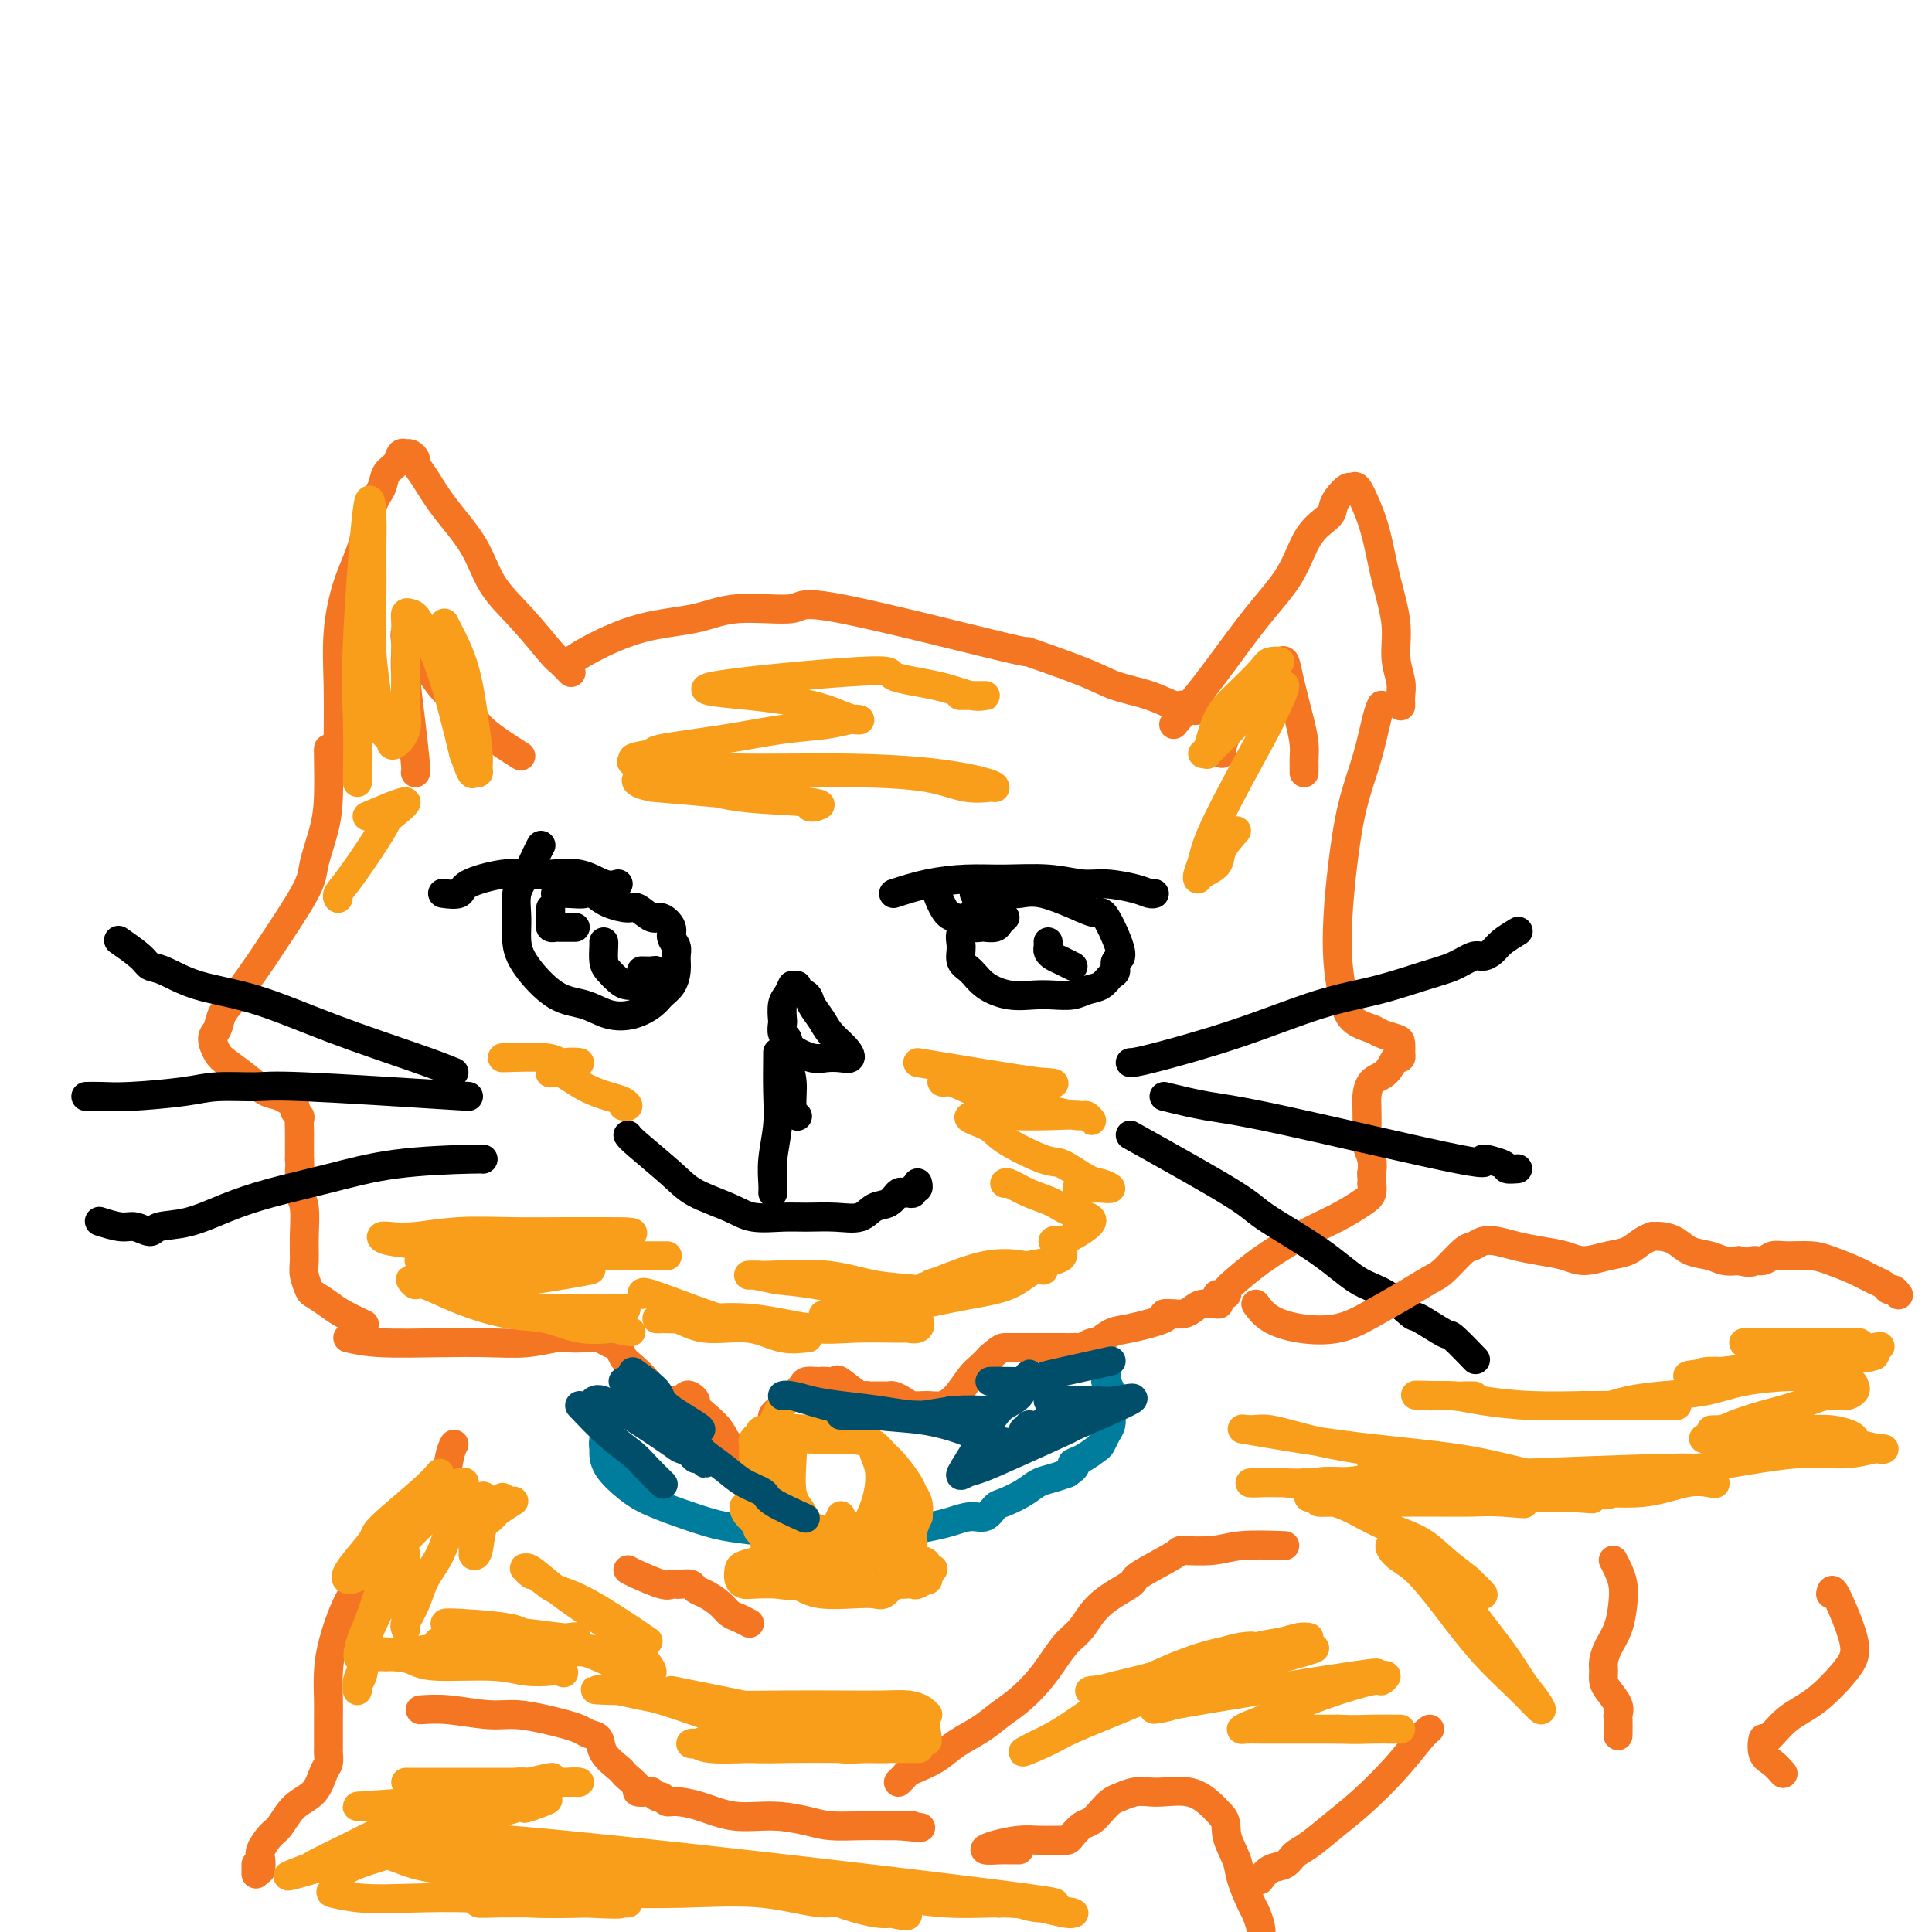 <svg viewBox='0 0 400 400' version='1.1' xmlns='http://www.w3.org/2000/svg' xmlns:xlink='http://www.w3.org/1999/xlink'><g fill='none' stroke='#F47623' stroke-width='6' stroke-linecap='round' stroke-linejoin='round'><path d='M70,157c-0.011,-0.711 -0.021,-1.421 0,-4c0.021,-2.579 0.074,-7.026 0,-11c-0.074,-3.974 -0.276,-7.476 0,-11c0.276,-3.524 1.028,-7.069 2,-10c0.972,-2.931 2.162,-5.246 3,-8c0.838,-2.754 1.323,-5.947 2,-8c0.677,-2.053 1.544,-2.967 2,-4c0.456,-1.033 0.500,-2.186 1,-3c0.500,-0.814 1.457,-1.291 2,-2c0.543,-0.709 0.671,-1.651 1,-2c0.329,-0.349 0.857,-0.106 1,0c0.143,0.106 -0.100,0.074 0,0c0.100,-0.074 0.544,-0.189 1,0c0.456,0.189 0.923,0.683 1,1c0.077,0.317 -0.235,0.456 0,1c0.235,0.544 1.019,1.493 2,3c0.981,1.507 2.161,3.574 4,6c1.839,2.426 4.337,5.212 6,8c1.663,2.788 2.492,5.577 4,8c1.508,2.423 3.697,4.478 6,7c2.303,2.522 4.720,5.511 6,7c1.280,1.489 1.421,1.478 2,2c0.579,0.522 1.594,1.578 2,2c0.406,0.422 0.203,0.211 0,0'/><path d='M118,137c1.265,-0.858 2.529,-1.716 5,-3c2.471,-1.284 6.147,-2.993 10,-4c3.853,-1.007 7.883,-1.312 11,-2c3.117,-0.688 5.322,-1.761 9,-2c3.678,-0.239 8.829,0.355 11,0c2.171,-0.355 1.361,-1.658 10,0c8.639,1.658 26.725,6.278 34,8c7.275,1.722 3.739,0.546 5,1c1.261,0.454 7.321,2.537 11,4c3.679,1.463 4.979,2.305 7,3c2.021,0.695 4.765,1.244 7,2c2.235,0.756 3.961,1.719 5,2c1.039,0.281 1.393,-0.121 2,0c0.607,0.121 1.469,0.764 2,1c0.531,0.236 0.730,0.063 1,0c0.270,-0.063 0.611,-0.017 1,0c0.389,0.017 0.825,0.005 1,0c0.175,-0.005 0.087,-0.002 0,0'/><path d='M243,150c2.550,-3.083 5.100,-6.167 8,-10c2.900,-3.833 6.150,-8.417 9,-12c2.850,-3.583 5.302,-6.167 7,-9c1.698,-2.833 2.644,-5.916 4,-8c1.356,-2.084 3.123,-3.171 4,-4c0.877,-0.829 0.864,-1.402 1,-2c0.136,-0.598 0.421,-1.221 1,-2c0.579,-0.779 1.454,-1.714 2,-2c0.546,-0.286 0.765,0.075 1,0c0.235,-0.075 0.488,-0.588 1,0c0.512,0.588 1.285,2.277 2,4c0.715,1.723 1.372,3.479 2,6c0.628,2.521 1.226,5.805 2,9c0.774,3.195 1.724,6.299 2,9c0.276,2.701 -0.122,4.997 0,7c0.122,2.003 0.765,3.712 1,5c0.235,1.288 0.063,2.154 0,3c-0.063,0.846 -0.018,1.670 0,2c0.018,0.330 0.009,0.165 0,0'/><path d='M86,160c0.083,-0.061 0.166,-0.123 0,-2c-0.166,-1.877 -0.582,-5.570 -1,-9c-0.418,-3.430 -0.839,-6.596 -1,-9c-0.161,-2.404 -0.063,-4.045 0,-5c0.063,-0.955 0.091,-1.224 0,-2c-0.091,-0.776 -0.301,-2.060 0,-2c0.301,0.060 1.115,1.462 2,3c0.885,1.538 1.843,3.212 3,5c1.157,1.788 2.515,3.692 4,5c1.485,1.308 3.099,2.021 4,3c0.901,0.979 1.089,2.225 3,4c1.911,1.775 5.546,4.079 7,5c1.454,0.921 0.727,0.461 0,0'/><path d='M253,156c-0.031,-0.920 -0.062,-1.840 1,-4c1.062,-2.160 3.216,-5.559 5,-8c1.784,-2.441 3.199,-3.924 4,-5c0.801,-1.076 0.987,-1.744 1,-2c0.013,-0.256 -0.148,-0.099 0,0c0.148,0.099 0.604,0.140 1,0c0.396,-0.140 0.733,-0.462 1,0c0.267,0.462 0.464,1.706 1,4c0.536,2.294 1.412,5.637 2,8c0.588,2.363 0.890,3.747 1,5c0.110,1.253 0.030,2.374 0,3c-0.030,0.626 -0.008,0.755 0,1c0.008,0.245 0.002,0.604 0,1c-0.002,0.396 -0.001,0.827 0,1c0.001,0.173 0.000,0.086 0,0'/><path d='M68,155c-0.014,0.102 -0.029,0.203 0,2c0.029,1.797 0.101,5.288 0,8c-0.101,2.712 -0.377,4.643 -1,7c-0.623,2.357 -1.595,5.138 -2,7c-0.405,1.862 -0.245,2.805 -2,6c-1.755,3.195 -5.425,8.642 -7,11c-1.575,2.358 -1.053,1.628 -2,3c-0.947,1.372 -3.361,4.847 -5,7c-1.639,2.153 -2.501,2.985 -3,4c-0.499,1.015 -0.633,2.214 -1,3c-0.367,0.786 -0.965,1.160 -1,2c-0.035,0.840 0.492,2.146 1,3c0.508,0.854 0.995,1.255 2,2c1.005,0.745 2.527,1.835 4,3c1.473,1.165 2.896,2.406 4,3c1.104,0.594 1.889,0.539 3,1c1.111,0.461 2.546,1.436 3,2c0.454,0.564 -0.075,0.717 0,1c0.075,0.283 0.752,0.695 1,1c0.248,0.305 0.066,0.505 0,1c-0.066,0.495 -0.018,1.287 0,2c0.018,0.713 0.005,1.346 0,2c-0.005,0.654 -0.001,1.330 0,2c0.001,0.670 0.001,1.335 0,2'/><path d='M62,240c0.150,2.075 0.026,1.761 0,2c-0.026,0.239 0.046,1.029 0,2c-0.046,0.971 -0.209,2.121 0,3c0.209,0.879 0.792,1.486 1,3c0.208,1.514 0.043,3.935 0,6c-0.043,2.065 0.036,3.775 0,5c-0.036,1.225 -0.188,1.966 0,3c0.188,1.034 0.717,2.361 1,3c0.283,0.639 0.322,0.588 1,1c0.678,0.412 1.996,1.286 3,2c1.004,0.714 1.693,1.269 3,2c1.307,0.731 3.230,1.637 4,2c0.770,0.363 0.385,0.181 0,0'/><path d='M286,146c-0.273,0.587 -0.546,1.175 -1,3c-0.454,1.825 -1.089,4.888 -2,8c-0.911,3.112 -2.098,6.274 -3,10c-0.902,3.726 -1.520,8.017 -2,12c-0.480,3.983 -0.822,7.659 -1,11c-0.178,3.341 -0.190,6.348 0,9c0.190,2.652 0.583,4.949 1,7c0.417,2.051 0.858,3.858 2,5c1.142,1.142 2.986,1.620 4,2c1.014,0.380 1.200,0.661 2,1c0.800,0.339 2.215,0.736 3,1c0.785,0.264 0.940,0.394 1,1c0.060,0.606 0.025,1.689 0,2c-0.025,0.311 -0.042,-0.150 0,0c0.042,0.150 0.141,0.912 0,1c-0.141,0.088 -0.521,-0.499 -1,0c-0.479,0.499 -1.056,2.084 -2,3c-0.944,0.916 -2.254,1.165 -3,2c-0.746,0.835 -0.928,2.257 -1,3c-0.072,0.743 -0.033,0.807 0,2c0.033,1.193 0.060,3.516 0,5c-0.060,1.484 -0.209,2.130 0,3c0.209,0.870 0.774,1.963 1,3c0.226,1.037 0.113,2.019 0,3'/><path d='M284,243c0.137,2.830 -0.021,1.904 0,2c0.021,0.096 0.222,1.214 0,2c-0.222,0.786 -0.867,1.239 -2,2c-1.133,0.761 -2.752,1.828 -5,3c-2.248,1.172 -5.123,2.447 -8,4c-2.877,1.553 -5.754,3.383 -8,5c-2.246,1.617 -3.859,3.022 -5,4c-1.141,0.978 -1.808,1.530 -2,2c-0.192,0.470 0.093,0.858 0,1c-0.093,0.142 -0.563,0.038 -1,0c-0.437,-0.038 -0.839,-0.011 -1,0c-0.161,0.011 -0.080,0.005 0,0'/><path d='M72,277c1.850,0.420 3.699,0.841 7,1c3.301,0.159 8.052,0.057 12,0c3.948,-0.057 7.091,-0.068 10,0c2.909,0.068 5.584,0.213 8,0c2.416,-0.213 4.572,-0.786 6,-1c1.428,-0.214 2.127,-0.069 3,0c0.873,0.069 1.921,0.063 3,0c1.079,-0.063 2.189,-0.183 3,0c0.811,0.183 1.323,0.671 2,1c0.677,0.329 1.519,0.501 2,1c0.481,0.499 0.600,1.325 1,2c0.400,0.675 1.081,1.200 2,2c0.919,0.800 2.078,1.874 3,3c0.922,1.126 1.609,2.303 2,3c0.391,0.697 0.486,0.915 1,1c0.514,0.085 1.447,0.036 2,0c0.553,-0.036 0.727,-0.059 1,0c0.273,0.059 0.646,0.200 1,0c0.354,-0.200 0.688,-0.742 1,-1c0.312,-0.258 0.601,-0.232 1,0c0.399,0.232 0.907,0.671 1,1c0.093,0.329 -0.229,0.547 0,1c0.229,0.453 1.010,1.142 2,2c0.990,0.858 2.190,1.885 3,3c0.810,1.115 1.232,2.319 2,3c0.768,0.681 1.884,0.841 3,1'/><path d='M154,300c4.720,3.504 1.520,0.766 1,0c-0.520,-0.766 1.640,0.442 3,0c1.360,-0.442 1.922,-2.533 2,-4c0.078,-1.467 -0.326,-2.308 0,-3c0.326,-0.692 1.382,-1.233 2,-2c0.618,-0.767 0.799,-1.761 1,-2c0.201,-0.239 0.421,0.276 1,0c0.579,-0.276 1.516,-1.342 2,-2c0.484,-0.658 0.516,-0.908 1,-1c0.484,-0.092 1.422,-0.028 2,0c0.578,0.028 0.796,0.019 1,0c0.204,-0.019 0.394,-0.047 1,0c0.606,0.047 1.630,0.170 2,0c0.370,-0.170 0.088,-0.634 1,0c0.912,0.634 3.018,2.366 4,3c0.982,0.634 0.840,0.170 1,0c0.160,-0.170 0.620,-0.045 1,0c0.380,0.045 0.678,0.011 1,0c0.322,-0.011 0.667,-0.000 1,0c0.333,0.000 0.655,-0.010 1,0c0.345,0.010 0.714,0.041 1,0c0.286,-0.041 0.488,-0.154 1,0c0.512,0.154 1.333,0.573 2,1c0.667,0.427 1.179,0.861 2,1c0.821,0.139 1.949,-0.018 3,0c1.051,0.018 2.025,0.209 3,0c0.975,-0.209 1.952,-0.819 3,-2c1.048,-1.181 2.167,-2.933 3,-4c0.833,-1.067 1.381,-1.448 2,-2c0.619,-0.552 1.310,-1.276 2,-2'/><path d='M205,281c2.192,-2.000 2.670,-2.000 3,-2c0.330,0.000 0.510,0.000 1,0c0.490,-0.000 1.290,-0.000 2,0c0.710,0.000 1.332,0.000 2,0c0.668,-0.000 1.384,-0.000 2,0c0.616,0.000 1.134,0.001 2,0c0.866,-0.001 2.082,-0.005 3,0c0.918,0.005 1.540,0.017 2,0c0.460,-0.017 0.759,-0.064 1,0c0.241,0.064 0.422,0.239 1,0c0.578,-0.239 1.551,-0.894 2,-1c0.449,-0.106 0.373,0.336 1,0c0.627,-0.336 1.955,-1.449 3,-2c1.045,-0.551 1.805,-0.540 4,-1c2.195,-0.460 5.823,-1.390 7,-2c1.177,-0.610 -0.099,-0.898 0,-1c0.099,-0.102 1.572,-0.017 2,0c0.428,0.017 -0.190,-0.034 0,0c0.190,0.034 1.186,0.153 2,0c0.814,-0.153 1.445,-0.577 2,-1c0.555,-0.423 1.034,-0.845 2,-1c0.966,-0.155 2.419,-0.044 3,0c0.581,0.044 0.291,0.022 0,0'/></g>
<g fill='none' stroke='#000000' stroke-width='6' stroke-linecap='round' stroke-linejoin='round'><path d='M128,183c-0.850,0.226 -1.700,0.451 -3,0c-1.300,-0.451 -3.049,-1.579 -5,-2c-1.951,-0.421 -4.103,-0.133 -6,0c-1.897,0.133 -3.539,0.113 -5,0c-1.461,-0.113 -2.742,-0.317 -5,0c-2.258,0.317 -5.492,1.157 -7,2c-1.508,0.843 -1.291,1.688 -2,2c-0.709,0.312 -2.346,0.089 -3,0c-0.654,-0.089 -0.327,-0.045 0,0'/><path d='M112,175c-0.257,0.482 -0.515,0.964 -1,2c-0.485,1.036 -1.199,2.627 -2,4c-0.801,1.373 -1.689,2.529 -2,4c-0.311,1.471 -0.044,3.258 0,5c0.044,1.742 -0.135,3.441 0,5c0.135,1.559 0.584,2.980 2,5c1.416,2.020 3.801,4.641 6,6c2.199,1.359 4.213,1.458 6,2c1.787,0.542 3.347,1.527 5,2c1.653,0.473 3.399,0.433 5,0c1.601,-0.433 3.056,-1.261 4,-2c0.944,-0.739 1.379,-1.391 2,-2c0.621,-0.609 1.430,-1.174 2,-2c0.570,-0.826 0.900,-1.911 1,-3c0.100,-1.089 -0.032,-2.181 0,-3c0.032,-0.819 0.228,-1.366 0,-2c-0.228,-0.634 -0.880,-1.354 -1,-2c-0.120,-0.646 0.293,-1.216 0,-2c-0.293,-0.784 -1.292,-1.781 -2,-2c-0.708,-0.219 -1.123,0.342 -2,0c-0.877,-0.342 -2.214,-1.587 -3,-2c-0.786,-0.413 -1.019,0.004 -2,0c-0.981,-0.004 -2.709,-0.430 -4,-1c-1.291,-0.570 -2.146,-1.285 -3,-2'/><path d='M123,185c-2.465,-0.774 -1.627,-0.207 -2,0c-0.373,0.207 -1.956,0.056 -3,0c-1.044,-0.056 -1.550,-0.015 -2,0c-0.450,0.015 -0.843,0.004 -1,0c-0.157,-0.004 -0.079,-0.002 0,0'/><path d='M185,185c2.235,-0.730 4.471,-1.460 7,-2c2.529,-0.540 5.353,-0.892 8,-1c2.647,-0.108 5.118,0.026 8,0c2.882,-0.026 6.176,-0.214 9,0c2.824,0.214 5.177,0.828 7,1c1.823,0.172 3.116,-0.097 5,0c1.884,0.097 4.361,0.562 6,1c1.639,0.438 2.441,0.849 3,1c0.559,0.151 0.874,0.043 1,0c0.126,-0.043 0.063,-0.022 0,0'/><path d='M209,183c-0.170,-0.147 -0.340,-0.293 -1,0c-0.660,0.293 -1.808,1.026 -3,2c-1.192,0.974 -2.426,2.190 -3,3c-0.574,0.810 -0.488,1.213 -1,2c-0.512,0.787 -1.622,1.957 -2,3c-0.378,1.043 -0.024,1.957 0,3c0.024,1.043 -0.283,2.213 0,3c0.283,0.787 1.156,1.191 2,2c0.844,0.809 1.661,2.021 3,3c1.339,0.979 3.201,1.723 5,2c1.799,0.277 3.535,0.086 5,0c1.465,-0.086 2.658,-0.069 4,0c1.342,0.069 2.833,0.188 4,0c1.167,-0.188 2.010,-0.685 3,-1c0.990,-0.315 2.128,-0.449 3,-1c0.872,-0.551 1.478,-1.518 2,-2c0.522,-0.482 0.962,-0.479 1,-1c0.038,-0.521 -0.324,-1.568 0,-2c0.324,-0.432 1.334,-0.250 1,-2c-0.334,-1.750 -2.013,-5.433 -3,-7c-0.987,-1.567 -1.282,-1.019 -2,-1c-0.718,0.019 -1.859,-0.490 -3,-1'/><path d='M224,188c-2.321,-0.989 -5.624,-2.461 -8,-3c-2.376,-0.539 -3.824,-0.144 -5,0c-1.176,0.144 -2.078,0.039 -3,0c-0.922,-0.039 -1.864,-0.010 -3,0c-1.136,0.010 -2.468,0.003 -3,0c-0.532,-0.003 -0.266,-0.001 0,0'/><path d='M125,195c0.017,0.130 0.034,0.259 0,1c-0.034,0.741 -0.118,2.093 0,3c0.118,0.907 0.440,1.367 1,2c0.560,0.633 1.359,1.437 2,2c0.641,0.563 1.124,0.884 2,1c0.876,0.116 2.143,0.028 3,0c0.857,-0.028 1.302,0.004 2,0c0.698,-0.004 1.648,-0.043 2,0c0.352,0.043 0.107,0.169 0,0c-0.107,-0.169 -0.074,-0.634 0,-1c0.074,-0.366 0.191,-0.634 0,-1c-0.191,-0.366 -0.690,-0.830 -1,-1c-0.310,-0.170 -0.429,-0.046 -1,0c-0.571,0.046 -1.592,0.013 -2,0c-0.408,-0.013 -0.204,-0.007 0,0'/><path d='M114,188c-0.001,0.303 -0.001,0.607 0,1c0.001,0.393 0.004,0.876 0,1c-0.004,0.124 -0.013,-0.110 0,0c0.013,0.110 0.050,0.565 0,1c-0.050,0.435 -0.186,0.848 0,1c0.186,0.152 0.695,0.041 1,0c0.305,-0.041 0.408,-0.011 1,0c0.592,0.011 1.675,0.003 2,0c0.325,-0.003 -0.109,-0.001 0,0c0.109,0.001 0.760,0.000 1,0c0.240,-0.000 0.069,-0.000 0,0c-0.069,0.000 -0.034,0.000 0,0'/><path d='M217,195c0.018,0.334 0.037,0.668 0,1c-0.037,0.332 -0.129,0.663 0,1c0.129,0.337 0.479,0.679 1,1c0.521,0.321 1.212,0.622 2,1c0.788,0.378 1.674,0.832 2,1c0.326,0.168 0.093,0.048 0,0c-0.093,-0.048 -0.047,-0.024 0,0'/><path d='M194,184c-0.171,-0.006 -0.341,-0.012 0,1c0.341,1.012 1.195,3.042 2,4c0.805,0.958 1.563,0.845 2,1c0.437,0.155 0.555,0.578 1,1c0.445,0.422 1.218,0.842 2,1c0.782,0.158 1.572,0.053 2,0c0.428,-0.053 0.493,-0.053 1,0c0.507,0.053 1.456,0.158 2,0c0.544,-0.158 0.682,-0.578 1,-1c0.318,-0.422 0.816,-0.844 1,-1c0.184,-0.156 0.052,-0.044 0,0c-0.052,0.044 -0.026,0.022 0,0'/><path d='M164,204c-0.310,0.706 -0.620,1.411 -1,2c-0.380,0.589 -0.830,1.060 -1,2c-0.170,0.940 -0.059,2.348 0,3c0.059,0.652 0.067,0.546 0,1c-0.067,0.454 -0.209,1.467 0,2c0.209,0.533 0.769,0.587 1,1c0.231,0.413 0.133,1.184 1,2c0.867,0.816 2.701,1.678 4,2c1.299,0.322 2.065,0.106 3,0c0.935,-0.106 2.038,-0.100 3,0c0.962,0.100 1.781,0.294 2,0c0.219,-0.294 -0.164,-1.077 -1,-2c-0.836,-0.923 -2.127,-1.987 -3,-3c-0.873,-1.013 -1.330,-1.974 -2,-3c-0.670,-1.026 -1.552,-2.118 -2,-3c-0.448,-0.882 -0.460,-1.556 -1,-2c-0.540,-0.444 -1.607,-0.658 -2,-1c-0.393,-0.342 -0.112,-0.812 0,-1c0.112,-0.188 0.056,-0.094 0,0'/><path d='M163,219c-0.121,0.105 -0.242,0.211 0,1c0.242,0.789 0.848,2.263 1,4c0.152,1.737 -0.152,3.737 0,5c0.152,1.263 0.758,1.789 1,2c0.242,0.211 0.121,0.105 0,0'/><path d='M161,218c0.008,-0.205 0.016,-0.410 0,1c-0.016,1.410 -0.057,4.434 0,7c0.057,2.566 0.211,4.674 0,7c-0.211,2.326 -0.789,4.871 -1,7c-0.211,2.129 -0.057,3.842 0,5c0.057,1.158 0.016,1.759 0,2c-0.016,0.241 -0.008,0.120 0,0'/><path d='M130,235c0.155,0.267 0.311,0.534 2,2c1.689,1.466 4.913,4.130 7,6c2.087,1.870 3.039,2.946 5,4c1.961,1.054 4.932,2.086 7,3c2.068,0.914 3.232,1.711 5,2c1.768,0.289 4.139,0.070 6,0c1.861,-0.070 3.212,0.008 5,0c1.788,-0.008 4.013,-0.101 6,0c1.987,0.101 3.737,0.395 5,0c1.263,-0.395 2.040,-1.479 3,-2c0.960,-0.521 2.104,-0.478 3,-1c0.896,-0.522 1.546,-1.608 2,-2c0.454,-0.392 0.714,-0.090 1,0c0.286,0.090 0.598,-0.032 1,0c0.402,0.032 0.892,0.219 1,0c0.108,-0.219 -0.167,-0.843 0,-1c0.167,-0.157 0.777,0.154 1,0c0.223,-0.154 0.060,-0.772 0,-1c-0.060,-0.228 -0.017,-0.065 0,0c0.017,0.065 0.009,0.033 0,0'/><path d='M94,222c-1.858,-0.752 -3.715,-1.505 -8,-3c-4.285,-1.495 -10.997,-3.734 -17,-6c-6.003,-2.266 -11.297,-4.559 -16,-6c-4.703,-1.441 -8.816,-2.029 -12,-3c-3.184,-0.971 -5.439,-2.324 -7,-3c-1.561,-0.676 -2.429,-0.676 -3,-1c-0.571,-0.324 -0.846,-0.972 -2,-2c-1.154,-1.028 -3.187,-2.437 -4,-3c-0.813,-0.563 -0.407,-0.282 0,0'/><path d='M97,227c-13.444,-0.851 -26.889,-1.703 -34,-2c-7.111,-0.297 -7.889,-0.041 -10,0c-2.111,0.041 -5.554,-0.133 -8,0c-2.446,0.133 -3.896,0.571 -7,1c-3.104,0.429 -7.863,0.847 -11,1c-3.137,0.153 -4.652,0.041 -6,0c-1.348,-0.041 -2.528,-0.012 -3,0c-0.472,0.012 -0.236,0.006 0,0'/><path d='M100,240c0.088,-0.042 0.175,-0.083 -3,0c-3.175,0.083 -9.614,0.292 -15,1c-5.386,0.708 -9.720,1.915 -14,3c-4.280,1.085 -8.507,2.047 -12,3c-3.493,0.953 -6.252,1.898 -9,3c-2.748,1.102 -5.486,2.363 -8,3c-2.514,0.637 -4.804,0.650 -6,1c-1.196,0.350 -1.298,1.036 -2,1c-0.702,-0.036 -2.002,-0.793 -3,-1c-0.998,-0.207 -1.692,0.137 -3,0c-1.308,-0.137 -3.231,-0.753 -4,-1c-0.769,-0.247 -0.385,-0.123 0,0'/><path d='M234,220c0.625,-0.020 1.250,-0.040 5,-1c3.750,-0.960 10.624,-2.862 17,-5c6.376,-2.138 12.254,-4.514 17,-6c4.746,-1.486 8.360,-2.082 12,-3c3.640,-0.918 7.307,-2.157 10,-3c2.693,-0.843 4.411,-1.289 6,-2c1.589,-0.711 3.050,-1.686 4,-2c0.950,-0.314 1.390,0.035 2,0c0.610,-0.035 1.390,-0.453 2,-1c0.610,-0.547 1.049,-1.224 2,-2c0.951,-0.776 2.415,-1.650 3,-2c0.585,-0.350 0.293,-0.175 0,0'/><path d='M241,227c3.052,0.750 6.104,1.500 9,2c2.896,0.500 5.636,0.751 16,3c10.364,2.249 28.354,6.498 36,8c7.646,1.502 4.949,0.259 5,0c0.051,-0.259 2.849,0.467 4,1c1.151,0.533 0.656,0.874 1,1c0.344,0.126 1.527,0.036 2,0c0.473,-0.036 0.237,-0.018 0,0'/><path d='M234,235c8.362,4.673 16.724,9.347 21,12c4.276,2.653 4.467,3.286 7,5c2.533,1.714 7.410,4.509 11,7c3.590,2.491 5.894,4.679 8,6c2.106,1.321 4.014,1.776 6,3c1.986,1.224 4.050,3.219 5,4c0.950,0.781 0.788,0.350 2,1c1.212,0.650 3.799,2.380 5,3c1.201,0.620 1.016,0.128 2,1c0.984,0.872 3.138,3.106 4,4c0.862,0.894 0.431,0.447 0,0'/></g>
<g fill='none' stroke='#F47623' stroke-width='6' stroke-linecap='round' stroke-linejoin='round'><path d='M260,270c0.787,1.059 1.574,2.117 3,3c1.426,0.883 3.491,1.589 6,2c2.509,0.411 5.461,0.527 8,0c2.539,-0.527 4.666,-1.697 7,-3c2.334,-1.303 4.877,-2.741 7,-4c2.123,-1.259 3.828,-2.341 5,-3c1.172,-0.659 1.811,-0.895 3,-2c1.189,-1.105 2.929,-3.078 4,-4c1.071,-0.922 1.475,-0.794 2,-1c0.525,-0.206 1.172,-0.746 2,-1c0.828,-0.254 1.837,-0.221 3,0c1.163,0.221 2.481,0.630 4,1c1.519,0.370 3.239,0.700 5,1c1.761,0.300 3.563,0.571 5,1c1.437,0.429 2.508,1.015 4,1c1.492,-0.015 3.403,-0.631 5,-1c1.597,-0.369 2.878,-0.492 4,-1c1.122,-0.508 2.086,-1.402 3,-2c0.914,-0.598 1.780,-0.900 2,-1c0.220,-0.100 -0.205,0.000 0,0c0.205,-0.000 1.041,-0.101 2,0c0.959,0.101 2.042,0.406 3,1c0.958,0.594 1.793,1.479 3,2c1.207,0.521 2.787,0.679 4,1c1.213,0.321 2.061,0.806 3,1c0.939,0.194 1.970,0.097 3,0'/><path d='M360,261c3.058,0.757 2.702,0.150 3,0c0.298,-0.150 1.250,0.158 2,0c0.750,-0.158 1.298,-0.783 2,-1c0.702,-0.217 1.556,-0.027 3,0c1.444,0.027 3.476,-0.109 5,0c1.524,0.109 2.541,0.464 4,1c1.459,0.536 3.360,1.253 5,2c1.640,0.747 3.017,1.524 4,2c0.983,0.476 1.570,0.649 2,1c0.430,0.351 0.704,0.879 1,1c0.296,0.121 0.616,-0.163 1,0c0.384,0.163 0.834,0.775 1,1c0.166,0.225 0.047,0.064 0,0c-0.047,-0.064 -0.024,-0.032 0,0'/><path d='M94,299c-0.315,0.596 -0.630,1.192 -1,3c-0.370,1.808 -0.795,4.830 -2,7c-1.205,2.170 -3.190,3.490 -5,5c-1.810,1.510 -3.443,3.210 -5,5c-1.557,1.790 -3.037,3.671 -4,5c-0.963,1.329 -1.411,2.107 -2,3c-0.589,0.893 -1.321,1.901 -2,3c-0.679,1.099 -1.306,2.288 -2,4c-0.694,1.712 -1.454,3.946 -2,6c-0.546,2.054 -0.878,3.927 -1,6c-0.122,2.073 -0.033,4.347 0,6c0.033,1.653 0.009,2.684 0,4c-0.009,1.316 -0.005,2.917 0,4c0.005,1.083 0.011,1.648 0,2c-0.011,0.352 -0.040,0.490 0,1c0.040,0.510 0.148,1.390 0,2c-0.148,0.610 -0.553,0.949 -1,2c-0.447,1.051 -0.936,2.813 -2,4c-1.064,1.187 -2.702,1.798 -4,3c-1.298,1.202 -2.257,2.995 -3,4c-0.743,1.005 -1.271,1.222 -2,2c-0.729,0.778 -1.659,2.116 -2,3c-0.341,0.884 -0.092,1.315 0,2c0.092,0.685 0.026,1.624 0,2c-0.026,0.376 -0.013,0.188 0,0'/><path d='M87,354c1.770,-0.120 3.541,-0.239 6,0c2.459,0.239 5.607,0.838 8,1c2.393,0.162 4.030,-0.111 6,0c1.970,0.111 4.272,0.606 6,1c1.728,0.394 2.881,0.689 4,1c1.119,0.311 2.205,0.640 3,1c0.795,0.360 1.298,0.751 2,1c0.702,0.249 1.601,0.356 2,1c0.399,0.644 0.297,1.825 1,3c0.703,1.175 2.211,2.343 3,3c0.789,0.657 0.859,0.803 1,1c0.141,0.197 0.352,0.444 1,1c0.648,0.556 1.732,1.421 2,2c0.268,0.579 -0.279,0.872 0,1c0.279,0.128 1.384,0.091 2,0c0.616,-0.091 0.743,-0.235 1,0c0.257,0.235 0.643,0.849 1,1c0.357,0.151 0.686,-0.162 1,0c0.314,0.162 0.612,0.799 1,1c0.388,0.201 0.865,-0.034 2,0c1.135,0.034 2.927,0.339 5,1c2.073,0.661 4.426,1.680 7,2c2.574,0.320 5.368,-0.058 8,0c2.632,0.058 5.103,0.551 7,1c1.897,0.449 3.220,0.852 5,1c1.780,0.148 4.018,0.040 6,0c1.982,-0.040 3.709,-0.011 5,0c1.291,0.011 2.145,0.006 3,0'/><path d='M186,378c7.895,0.774 3.632,0.207 2,0c-1.632,-0.207 -0.632,-0.056 0,0c0.632,0.056 0.895,0.016 1,0c0.105,-0.016 0.053,-0.008 0,0'/><path d='M53,386c0.000,0.311 0.000,0.622 0,1c0.000,0.378 0.000,0.822 0,1c0.000,0.178 0.000,0.089 0,0'/><path d='M211,383c-0.717,0.006 -1.434,0.012 -2,0c-0.566,-0.012 -0.980,-0.042 -2,0c-1.020,0.042 -2.645,0.155 -3,0c-0.355,-0.155 0.559,-0.577 2,-1c1.441,-0.423 3.409,-0.845 5,-1c1.591,-0.155 2.804,-0.042 4,0c1.196,0.042 2.376,0.012 3,0c0.624,-0.012 0.691,-0.005 1,0c0.309,0.005 0.859,0.008 1,0c0.141,-0.008 -0.128,-0.029 0,0c0.128,0.029 0.653,0.107 1,0c0.347,-0.107 0.516,-0.400 1,-1c0.484,-0.600 1.284,-1.509 2,-2c0.716,-0.491 1.349,-0.566 2,-1c0.651,-0.434 1.318,-1.227 2,-2c0.682,-0.773 1.377,-1.527 2,-2c0.623,-0.473 1.173,-0.664 2,-1c0.827,-0.336 1.929,-0.817 3,-1c1.071,-0.183 2.110,-0.068 3,0c0.890,0.068 1.630,0.090 3,0c1.370,-0.090 3.369,-0.294 5,0c1.631,0.294 2.895,1.084 4,2c1.105,0.916 2.053,1.958 3,3'/><path d='M253,376c1.196,1.421 0.687,2.473 1,4c0.313,1.527 1.446,3.529 2,5c0.554,1.471 0.527,2.411 1,4c0.473,1.589 1.447,3.826 2,5c0.553,1.174 0.684,1.284 1,2c0.316,0.716 0.817,2.036 1,3c0.183,0.964 0.047,1.571 0,2c-0.047,0.429 -0.007,0.678 0,1c0.007,0.322 -0.021,0.716 0,1c0.021,0.284 0.091,0.457 0,1c-0.091,0.543 -0.343,1.456 -1,2c-0.657,0.544 -1.718,0.720 -3,1c-1.282,0.280 -2.786,0.663 -4,1c-1.214,0.337 -2.140,0.626 -3,1c-0.860,0.374 -1.655,0.831 -3,1c-1.345,0.169 -3.242,0.048 -4,0c-0.758,-0.048 -0.379,-0.024 0,0'/><path d='M266,320c-3.305,-0.113 -6.610,-0.227 -9,0c-2.390,0.227 -3.865,0.794 -6,1c-2.135,0.206 -4.931,0.052 -6,0c-1.069,-0.052 -0.411,-0.001 -2,1c-1.589,1.001 -5.426,2.952 -7,4c-1.574,1.048 -0.886,1.193 -2,2c-1.114,0.807 -4.030,2.277 -6,4c-1.970,1.723 -2.995,3.700 -4,5c-1.005,1.300 -1.991,1.923 -3,3c-1.009,1.077 -2.043,2.609 -3,4c-0.957,1.391 -1.838,2.640 -3,4c-1.162,1.360 -2.606,2.829 -4,4c-1.394,1.171 -2.737,2.044 -4,3c-1.263,0.956 -2.447,1.996 -4,3c-1.553,1.004 -3.477,1.970 -5,3c-1.523,1.030 -2.647,2.122 -4,3c-1.353,0.878 -2.937,1.542 -4,2c-1.063,0.458 -1.604,0.710 -2,1c-0.396,0.290 -0.645,0.616 -1,1c-0.355,0.384 -0.816,0.824 -1,1c-0.184,0.176 -0.092,0.088 0,0'/><path d='M296,358c-0.452,0.345 -0.904,0.691 -2,2c-1.096,1.309 -2.836,3.582 -5,6c-2.164,2.418 -4.753,4.981 -7,7c-2.247,2.019 -4.152,3.495 -6,5c-1.848,1.505 -3.637,3.037 -5,4c-1.363,0.963 -2.299,1.355 -3,2c-0.701,0.645 -1.167,1.544 -2,2c-0.833,0.456 -2.032,0.469 -3,1c-0.968,0.531 -1.705,1.580 -2,2c-0.295,0.420 -0.147,0.210 0,0'/><path d='M334,323c0.314,0.593 0.628,1.187 1,2c0.372,0.813 0.804,1.846 1,3c0.196,1.154 0.158,2.431 0,4c-0.158,1.569 -0.435,3.432 -1,5c-0.565,1.568 -1.418,2.842 -2,4c-0.582,1.158 -0.895,2.200 -1,3c-0.105,0.800 -0.004,1.356 0,2c0.004,0.644 -0.090,1.375 0,2c0.090,0.625 0.364,1.145 1,2c0.636,0.855 1.635,2.044 2,3c0.365,0.956 0.098,1.679 0,2c-0.098,0.321 -0.026,0.240 0,1c0.026,0.760 0.008,2.360 0,3c-0.008,0.640 -0.004,0.320 0,0'/><path d='M379,330c0.119,-0.662 0.239,-1.324 1,0c0.761,1.324 2.165,4.635 3,7c0.835,2.365 1.103,3.784 1,5c-0.103,1.216 -0.577,2.228 -2,4c-1.423,1.772 -3.794,4.302 -6,6c-2.206,1.698 -4.246,2.562 -6,4c-1.754,1.438 -3.223,3.451 -4,4c-0.777,0.549 -0.863,-0.364 -1,0c-0.137,0.364 -0.325,2.005 0,3c0.325,0.995 1.165,1.345 2,2c0.835,0.655 1.667,1.616 2,2c0.333,0.384 0.166,0.192 0,0'/><path d='M130,325c0.333,0.196 0.665,0.393 2,1c1.335,0.607 3.671,1.626 5,2c1.329,0.374 1.651,0.103 2,0c0.349,-0.103 0.725,-0.040 1,0c0.275,0.040 0.447,0.055 1,0c0.553,-0.055 1.485,-0.180 2,0c0.515,0.180 0.613,0.664 1,1c0.387,0.336 1.064,0.525 2,1c0.936,0.475 2.132,1.238 3,2c0.868,0.762 1.408,1.524 2,2c0.592,0.476 1.236,0.667 2,1c0.764,0.333 1.647,0.810 2,1c0.353,0.190 0.177,0.095 0,0'/></g>
<g fill='none' stroke='#007C9C' stroke-width='6' stroke-linecap='round' stroke-linejoin='round'><path d='M128,291c-0.340,-0.377 -0.680,-0.755 -1,0c-0.320,0.755 -0.621,2.641 -1,4c-0.379,1.359 -0.836,2.191 -1,3c-0.164,0.809 -0.035,1.595 0,2c0.035,0.405 -0.022,0.430 0,1c0.022,0.570 0.124,1.687 1,3c0.876,1.313 2.525,2.824 4,4c1.475,1.176 2.776,2.018 5,3c2.224,0.982 5.371,2.106 8,3c2.629,0.894 4.739,1.560 7,2c2.261,0.440 4.672,0.655 7,1c2.328,0.345 4.572,0.822 7,1c2.428,0.178 5.041,0.059 7,0c1.959,-0.059 3.265,-0.057 5,0c1.735,0.057 3.899,0.169 6,0c2.101,-0.169 4.138,-0.618 6,-1c1.862,-0.382 3.549,-0.698 5,-1c1.451,-0.302 2.666,-0.591 4,-1c1.334,-0.409 2.787,-0.938 4,-1c1.213,-0.062 2.187,0.345 3,0c0.813,-0.345 1.467,-1.440 2,-2c0.533,-0.560 0.947,-0.584 2,-1c1.053,-0.416 2.746,-1.225 4,-2c1.254,-0.775 2.068,-1.516 3,-2c0.932,-0.484 1.980,-0.710 3,-1c1.020,-0.290 2.010,-0.645 3,-1'/><path d='M221,305c2.780,-1.815 1.231,-1.851 1,-2c-0.231,-0.149 0.856,-0.410 2,-1c1.144,-0.590 2.345,-1.509 3,-2c0.655,-0.491 0.764,-0.554 1,-1c0.236,-0.446 0.599,-1.275 1,-2c0.401,-0.725 0.841,-1.345 1,-2c0.159,-0.655 0.039,-1.346 0,-2c-0.039,-0.654 0.004,-1.271 0,-2c-0.004,-0.729 -0.054,-1.571 0,-2c0.054,-0.429 0.210,-0.444 0,-1c-0.210,-0.556 -0.788,-1.652 -1,-2c-0.212,-0.348 -0.057,0.051 0,0c0.057,-0.051 0.015,-0.552 0,-1c-0.015,-0.448 -0.004,-0.842 0,-1c0.004,-0.158 0.002,-0.079 0,0'/></g>
<g fill='none' stroke='#F99E1B' stroke-width='6' stroke-linecap='round' stroke-linejoin='round'><path d='M162,291c-0.655,0.838 -1.311,1.676 -2,4c-0.689,2.324 -1.413,6.135 -2,9c-0.587,2.865 -1.038,4.786 -1,7c0.038,2.214 0.565,4.723 1,7c0.435,2.277 0.778,4.322 2,6c1.222,1.678 3.325,2.987 5,4c1.675,1.013 2.924,1.729 5,2c2.076,0.271 4.980,0.096 7,0c2.020,-0.096 3.157,-0.111 4,0c0.843,0.111 1.393,0.350 2,0c0.607,-0.350 1.272,-1.290 2,-2c0.728,-0.710 1.519,-1.190 2,-2c0.481,-0.810 0.652,-1.950 1,-3c0.348,-1.050 0.875,-2.011 1,-3c0.125,-0.989 -0.150,-2.006 0,-3c0.150,-0.994 0.724,-1.964 1,-3c0.276,-1.036 0.253,-2.136 0,-3c-0.253,-0.864 -0.738,-1.491 -1,-2c-0.262,-0.509 -0.302,-0.899 -1,-2c-0.698,-1.101 -2.055,-2.912 -3,-4c-0.945,-1.088 -1.480,-1.455 -2,-2c-0.520,-0.545 -1.026,-1.270 -2,-2c-0.974,-0.730 -2.416,-1.466 -4,-2c-1.584,-0.534 -3.310,-0.867 -5,-1c-1.690,-0.133 -3.345,-0.067 -5,0'/><path d='M167,296c-3.067,-0.451 -3.736,-0.079 -5,0c-1.264,0.079 -3.123,-0.135 -4,0c-0.877,0.135 -0.771,0.618 -1,1c-0.229,0.382 -0.793,0.663 -1,1c-0.207,0.337 -0.055,0.729 0,1c0.055,0.271 0.015,0.419 0,1c-0.015,0.581 -0.004,1.595 0,2c0.004,0.405 0.002,0.203 0,0'/><path d='M164,299c0.050,0.574 0.100,1.148 0,3c-0.100,1.852 -0.351,4.983 0,7c0.351,2.017 1.304,2.920 2,4c0.696,1.080 1.135,2.338 2,3c0.865,0.662 2.158,0.730 3,1c0.842,0.270 1.234,0.744 2,1c0.766,0.256 1.905,0.294 3,0c1.095,-0.294 2.146,-0.922 3,-2c0.854,-1.078 1.510,-2.607 2,-4c0.490,-1.393 0.815,-2.650 1,-4c0.185,-1.350 0.231,-2.792 0,-4c-0.231,-1.208 -0.737,-2.181 -1,-3c-0.263,-0.819 -0.282,-1.484 -1,-2c-0.718,-0.516 -2.133,-0.883 -4,-1c-1.867,-0.117 -4.185,0.015 -6,0c-1.815,-0.015 -3.127,-0.178 -4,0c-0.873,0.178 -1.307,0.696 -2,1c-0.693,0.304 -1.645,0.392 -2,1c-0.355,0.608 -0.114,1.734 0,3c0.114,1.266 0.100,2.671 0,4c-0.100,1.329 -0.284,2.583 0,4c0.284,1.417 1.038,2.997 2,4c0.962,1.003 2.132,1.429 3,2c0.868,0.571 1.434,1.285 2,2'/><path d='M169,319c1.245,1.246 0.858,0.360 1,0c0.142,-0.360 0.812,-0.195 1,0c0.188,0.195 -0.107,0.420 0,0c0.107,-0.420 0.616,-1.484 1,-2c0.384,-0.516 0.642,-0.485 1,-1c0.358,-0.515 0.817,-1.576 1,-2c0.183,-0.424 0.092,-0.212 0,0'/><path d='M154,312c0.040,0.491 0.079,0.982 1,2c0.921,1.018 2.722,2.564 4,4c1.278,1.436 2.032,2.763 3,4c0.968,1.237 2.149,2.383 3,3c0.851,0.617 1.370,0.705 2,1c0.630,0.295 1.370,0.797 2,1c0.630,0.203 1.148,0.106 2,0c0.852,-0.106 2.037,-0.221 3,0c0.963,0.221 1.704,0.777 2,1c0.296,0.223 0.148,0.111 0,0'/><path d='M161,311c0.952,1.095 1.904,2.189 3,3c1.096,0.811 2.335,1.338 4,2c1.665,0.662 3.757,1.460 5,2c1.243,0.540 1.637,0.822 3,1c1.363,0.178 3.695,0.254 5,0c1.305,-0.254 1.583,-0.836 2,-1c0.417,-0.164 0.972,0.092 2,0c1.028,-0.092 2.528,-0.532 3,-1c0.472,-0.468 -0.083,-0.962 0,-1c0.083,-0.038 0.806,0.382 1,0c0.194,-0.382 -0.140,-1.564 0,-2c0.140,-0.436 0.754,-0.124 1,0c0.246,0.124 0.123,0.062 0,0'/><path d='M185,310c-0.348,0.177 -0.695,0.353 -1,1c-0.305,0.647 -0.567,1.764 -1,3c-0.433,1.236 -1.037,2.590 -2,4c-0.963,1.410 -2.285,2.875 -4,4c-1.715,1.125 -3.821,1.910 -6,3c-2.179,1.090 -4.430,2.486 -6,3c-1.570,0.514 -2.459,0.145 -4,0c-1.541,-0.145 -3.732,-0.066 -5,0c-1.268,0.066 -1.611,0.119 -2,0c-0.389,-0.119 -0.823,-0.412 -1,-1c-0.177,-0.588 -0.097,-1.472 0,-2c0.097,-0.528 0.213,-0.699 1,-1c0.787,-0.301 2.247,-0.732 4,-1c1.753,-0.268 3.800,-0.373 6,0c2.200,0.373 4.554,1.224 7,2c2.446,0.776 4.983,1.477 7,2c2.017,0.523 3.515,0.868 5,1c1.485,0.132 2.957,0.052 4,0c1.043,-0.052 1.656,-0.074 2,0c0.344,0.074 0.419,0.245 1,0c0.581,-0.245 1.670,-0.905 2,-1c0.330,-0.095 -0.097,0.377 0,0c0.097,-0.377 0.718,-1.601 1,-2c0.282,-0.399 0.223,0.029 0,0c-0.223,-0.029 -0.612,-0.514 -1,-1'/><path d='M192,324c-0.048,-0.858 -1.168,-1.002 -2,-1c-0.832,0.002 -1.374,0.151 -2,0c-0.626,-0.151 -1.334,-0.604 -2,-1c-0.666,-0.396 -1.291,-0.737 -2,-1c-0.709,-0.263 -1.502,-0.448 -2,-1c-0.498,-0.552 -0.699,-1.469 -1,-2c-0.301,-0.531 -0.700,-0.675 -1,-1c-0.300,-0.325 -0.501,-0.832 -1,-1c-0.499,-0.168 -1.297,0.004 -1,0c0.297,-0.004 1.689,-0.183 3,0c1.311,0.183 2.542,0.729 3,2c0.458,1.271 0.144,3.267 0,4c-0.144,0.733 -0.118,0.204 -1,0c-0.882,-0.204 -2.673,-0.082 -5,0c-2.327,0.082 -5.191,0.124 -7,0c-1.809,-0.124 -2.562,-0.415 -4,-1c-1.438,-0.585 -3.562,-1.463 -5,-2c-1.438,-0.537 -2.190,-0.731 -3,-1c-0.810,-0.269 -1.680,-0.611 -2,-1c-0.320,-0.389 -0.092,-0.825 0,-1c0.092,-0.175 0.046,-0.087 0,0'/></g>
<g fill='none' stroke='#004E6A' stroke-width='6' stroke-linecap='round' stroke-linejoin='round'><path d='M120,291c2.037,2.150 4.073,4.300 6,6c1.927,1.700 3.743,2.951 5,4c1.257,1.049 1.954,1.898 3,3c1.046,1.102 2.442,2.458 3,3c0.558,0.542 0.279,0.271 0,0'/><path d='M131,284c2.061,1.464 4.121,2.928 5,4c0.879,1.072 0.576,1.751 2,3c1.424,1.249 4.576,3.067 6,4c1.424,0.933 1.121,0.981 1,1c-0.121,0.019 -0.061,0.010 0,0'/><path d='M129,286c0.771,0.906 1.541,1.812 3,3c1.459,1.188 3.606,2.658 5,4c1.394,1.342 2.033,2.556 3,4c0.967,1.444 2.260,3.120 3,4c0.740,0.880 0.926,0.966 1,1c0.074,0.034 0.037,0.017 0,0'/><path d='M123,290c0.516,-0.316 1.032,-0.632 4,1c2.968,1.632 8.389,5.212 11,7c2.611,1.788 2.413,1.782 3,2c0.587,0.218 1.959,0.658 3,1c1.041,0.342 1.752,0.585 2,1c0.248,0.415 0.031,1.000 0,1c-0.031,-0.000 0.122,-0.587 0,-1c-0.122,-0.413 -0.518,-0.652 -1,-1c-0.482,-0.348 -1.050,-0.805 -1,-1c0.050,-0.195 0.718,-0.127 1,0c0.282,0.127 0.179,0.312 1,1c0.821,0.688 2.568,1.880 4,3c1.432,1.120 2.549,2.167 4,3c1.451,0.833 3.234,1.450 4,2c0.766,0.550 0.514,1.033 2,2c1.486,0.967 4.710,2.419 6,3c1.290,0.581 0.645,0.290 0,0'/><path d='M197,292c-0.093,0.000 -0.186,0.000 1,0c1.186,-0.000 3.650,-0.001 5,0c1.350,0.001 1.587,0.004 2,0c0.413,-0.004 1.001,-0.015 1,0c-0.001,0.015 -0.590,0.057 -2,0c-1.410,-0.057 -3.642,-0.211 -6,0c-2.358,0.211 -4.843,0.789 -7,1c-2.157,0.211 -3.987,0.057 -6,0c-2.013,-0.057 -4.207,-0.015 -6,0c-1.793,0.015 -3.183,0.004 -4,0c-0.817,-0.004 -1.061,-0.001 -1,0c0.061,0.001 0.429,0.000 2,0c1.571,-0.000 4.347,-0.000 7,0c2.653,0.000 5.183,0.000 7,0c1.817,-0.000 2.920,-0.000 4,0c1.080,0.000 2.137,0.000 3,0c0.863,-0.000 1.532,-0.000 1,0c-0.532,0.000 -2.266,0.000 -4,0'/><path d='M194,293c-1.280,0.048 -2.979,0.167 -5,0c-2.021,-0.167 -4.364,-0.619 -7,-1c-2.636,-0.381 -5.565,-0.692 -8,-1c-2.435,-0.308 -4.375,-0.613 -6,-1c-1.625,-0.387 -2.935,-0.857 -4,-1c-1.065,-0.143 -1.884,0.041 -2,0c-0.116,-0.041 0.471,-0.306 2,0c1.529,0.306 4.000,1.185 7,2c3.000,0.815 6.529,1.568 10,2c3.471,0.432 6.884,0.543 10,1c3.116,0.457 5.936,1.262 8,2c2.064,0.738 3.373,1.411 6,2c2.627,0.589 6.573,1.096 8,1c1.427,-0.096 0.334,-0.795 0,-1c-0.334,-0.205 0.091,0.084 0,0c-0.091,-0.084 -0.699,-0.542 -1,-1c-0.301,-0.458 -0.295,-0.915 0,-1c0.295,-0.085 0.880,0.204 1,0c0.120,-0.204 -0.224,-0.899 0,-1c0.224,-0.101 1.016,0.393 2,0c0.984,-0.393 2.161,-1.672 3,-2c0.839,-0.328 1.341,0.296 2,0c0.659,-0.296 1.474,-1.513 2,-2c0.526,-0.487 0.763,-0.243 1,0'/><path d='M223,291c1.684,-0.713 0.393,0.005 0,0c-0.393,-0.005 0.113,-0.733 0,-1c-0.113,-0.267 -0.843,-0.071 -1,0c-0.157,0.071 0.260,0.019 0,0c-0.260,-0.019 -1.197,-0.005 -2,0c-0.803,0.005 -1.470,0.001 -2,0c-0.530,-0.001 -0.921,0.001 -1,0c-0.079,-0.001 0.155,-0.005 1,0c0.845,0.005 2.300,0.020 4,0c1.700,-0.020 3.646,-0.076 5,0c1.354,0.076 2.118,0.285 4,0c1.882,-0.285 4.884,-1.064 3,0c-1.884,1.064 -8.654,3.973 -11,5c-2.346,1.027 -0.267,0.174 -2,1c-1.733,0.826 -7.278,3.330 -11,5c-3.722,1.670 -5.622,2.505 -7,3c-1.378,0.495 -2.233,0.648 -3,1c-0.767,0.352 -1.444,0.901 -1,0c0.444,-0.901 2.010,-3.252 3,-5c0.990,-1.748 1.403,-2.894 2,-4c0.597,-1.106 1.376,-2.173 2,-3c0.624,-0.827 1.091,-1.415 2,-2c0.909,-0.585 2.260,-1.167 3,-2c0.740,-0.833 0.870,-1.916 1,-3'/><path d='M212,286c1.929,-2.939 0.752,-0.788 0,0c-0.752,0.788 -1.079,0.211 -1,0c0.079,-0.211 0.565,-0.056 0,0c-0.565,0.056 -2.182,0.015 -3,0c-0.818,-0.015 -0.838,-0.003 -1,0c-0.162,0.003 -0.464,-0.002 -1,0c-0.536,0.002 -1.304,0.013 -1,0c0.304,-0.013 1.680,-0.049 3,0c1.320,0.049 2.583,0.184 4,0c1.417,-0.184 2.988,-0.689 4,-1c1.012,-0.311 1.465,-0.430 4,-1c2.535,-0.570 7.153,-1.591 9,-2c1.847,-0.409 0.924,-0.204 0,0'/></g>
<g fill='none' stroke='#F99E1B' stroke-width='6' stroke-linecap='round' stroke-linejoin='round'><path d='M91,305c-0.817,0.955 -1.634,1.911 -4,4c-2.366,2.089 -6.280,5.313 -8,7c-1.720,1.687 -1.244,1.839 -2,3c-0.756,1.161 -2.742,3.333 -4,5c-1.258,1.667 -1.788,2.829 -1,3c0.788,0.171 2.893,-0.650 5,-2c2.107,-1.350 4.214,-3.231 6,-5c1.786,-1.769 3.250,-3.426 5,-5c1.750,-1.574 3.787,-3.063 5,-4c1.213,-0.937 1.601,-1.320 2,-2c0.399,-0.680 0.807,-1.657 1,-2c0.193,-0.343 0.170,-0.051 0,0c-0.170,0.051 -0.486,-0.139 -1,0c-0.514,0.139 -1.226,0.608 -3,2c-1.774,1.392 -4.611,3.708 -6,5c-1.389,1.292 -1.331,1.559 -2,3c-0.669,1.441 -2.066,4.056 -3,6c-0.934,1.944 -1.405,3.216 -2,5c-0.595,1.784 -1.313,4.081 -2,6c-0.687,1.919 -1.344,3.459 -2,5'/><path d='M75,339c-1.718,4.844 -0.514,4.455 0,5c0.514,0.545 0.337,2.024 0,3c-0.337,0.976 -0.835,1.449 -1,2c-0.165,0.551 0.004,1.179 0,1c-0.004,-0.179 -0.181,-1.166 0,-2c0.181,-0.834 0.720,-1.516 1,-3c0.280,-1.484 0.299,-3.769 1,-6c0.701,-2.231 2.083,-4.408 3,-7c0.917,-2.592 1.370,-5.597 2,-7c0.630,-1.403 1.437,-1.202 2,-2c0.563,-0.798 0.883,-2.596 1,-1c0.117,1.596 0.032,6.586 0,9c-0.032,2.414 -0.010,2.254 0,3c0.010,0.746 0.009,2.399 0,3c-0.009,0.601 -0.026,0.150 0,0c0.026,-0.150 0.094,0.002 0,0c-0.094,-0.002 -0.348,-0.157 0,-1c0.348,-0.843 1.300,-2.374 2,-4c0.700,-1.626 1.147,-3.347 2,-5c0.853,-1.653 2.112,-3.237 3,-5c0.888,-1.763 1.404,-3.706 2,-5c0.596,-1.294 1.270,-1.938 2,-3c0.730,-1.062 1.515,-2.542 2,-3c0.485,-0.458 0.669,0.108 1,0c0.331,-0.108 0.809,-0.888 1,-1c0.191,-0.112 0.096,0.444 0,1'/><path d='M99,311c2.304,-3.423 0.564,1.020 0,3c-0.564,1.980 0.048,1.498 0,2c-0.048,0.502 -0.757,1.987 -1,3c-0.243,1.013 -0.020,1.553 0,2c0.020,0.447 -0.164,0.802 0,1c0.164,0.198 0.675,0.240 1,-1c0.325,-1.240 0.464,-3.763 1,-5c0.536,-1.237 1.468,-1.189 2,-2c0.532,-0.811 0.665,-2.480 1,-3c0.335,-0.520 0.873,0.108 1,0c0.127,-0.108 -0.158,-0.952 0,-1c0.158,-0.048 0.759,0.701 1,1c0.241,0.299 0.120,0.150 0,0'/><path d='M100,316c-0.220,-0.324 -0.440,-0.648 0,-1c0.440,-0.352 1.541,-0.734 2,-1c0.459,-0.266 0.278,-0.418 1,-1c0.722,-0.582 2.349,-1.595 3,-2c0.651,-0.405 0.325,-0.203 0,0'/><path d='M95,337c0.294,0.022 0.588,0.045 1,0c0.412,-0.045 0.943,-0.157 3,0c2.057,0.157 5.641,0.582 9,1c3.359,0.418 6.493,0.830 8,1c1.507,0.170 1.386,0.098 2,0c0.614,-0.098 1.962,-0.222 1,0c-0.962,0.222 -4.233,0.791 -7,1c-2.767,0.209 -5.031,0.059 -7,0c-1.969,-0.059 -3.642,-0.026 -6,0c-2.358,0.026 -5.400,0.045 -7,0c-1.600,-0.045 -1.759,-0.156 -1,0c0.759,0.156 2.436,0.578 5,1c2.564,0.422 6.016,0.845 9,1c2.984,0.155 5.502,0.043 8,0c2.498,-0.043 4.978,-0.015 7,0c2.022,0.015 3.587,0.018 5,0c1.413,-0.018 2.674,-0.059 3,0c0.326,0.059 -0.284,0.216 -2,0c-1.716,-0.216 -4.538,-0.805 -8,-1c-3.462,-0.195 -7.563,0.003 -12,0c-4.437,-0.003 -9.210,-0.207 -13,0c-3.790,0.207 -6.597,0.825 -9,1c-2.403,0.175 -4.401,-0.093 -5,0c-0.599,0.093 0.200,0.546 1,1'/><path d='M80,343c-7.462,0.111 -2.119,-0.110 1,0c3.119,0.110 4.012,0.552 5,1c0.988,0.448 2.071,0.904 5,1c2.929,0.096 7.705,-0.167 11,0c3.295,0.167 5.108,0.764 7,1c1.892,0.236 3.861,0.110 5,0c1.139,-0.110 1.448,-0.204 2,0c0.552,0.204 1.348,0.705 0,0c-1.348,-0.705 -4.840,-2.617 -8,-4c-3.160,-1.383 -5.987,-2.236 -8,-3c-2.013,-0.764 -3.212,-1.440 -5,-2c-1.788,-0.560 -4.166,-1.005 -2,-1c2.166,0.005 8.875,0.459 12,1c3.125,0.541 2.666,1.169 5,2c2.334,0.831 7.460,1.865 11,3c3.540,1.135 5.492,2.370 7,3c1.508,0.630 2.572,0.655 4,1c1.428,0.345 3.220,1.009 3,0c-0.220,-1.009 -2.452,-3.693 -5,-6c-2.548,-2.307 -5.412,-4.237 -8,-6c-2.588,-1.763 -4.900,-3.359 -7,-5c-2.100,-1.641 -3.988,-3.326 -5,-4c-1.012,-0.674 -1.146,-0.335 -1,0c0.146,0.335 0.573,0.668 1,1'/><path d='M110,326c-3.530,-2.970 0.145,-0.395 2,1c1.855,1.395 1.889,1.611 3,2c1.111,0.389 3.299,0.951 7,3c3.701,2.049 8.915,5.585 11,7c2.085,1.415 1.043,0.707 0,0'/><path d='M84,369c1.972,0.000 3.945,0.000 7,0c3.055,-0.000 7.194,-0.001 11,0c3.806,0.001 7.280,0.003 10,0c2.720,-0.003 4.687,-0.011 6,0c1.313,0.011 1.971,0.042 2,0c0.029,-0.042 -0.570,-0.155 -3,0c-2.430,0.155 -6.689,0.580 -10,1c-3.311,0.420 -5.673,0.834 -8,1c-2.327,0.166 -4.619,0.083 -6,0c-1.381,-0.083 -1.852,-0.166 -2,0c-0.148,0.166 0.026,0.580 0,1c-0.026,0.420 -0.253,0.845 1,1c1.253,0.155 3.987,0.042 6,0c2.013,-0.042 3.306,-0.011 5,0c1.694,0.011 3.789,0.003 5,0c1.211,-0.003 1.536,-0.001 2,0c0.464,0.001 1.066,-0.001 1,0c-0.066,0.001 -0.798,0.004 -1,0c-0.202,-0.004 0.128,-0.015 -1,0c-1.128,0.015 -3.715,0.057 -7,0c-3.285,-0.057 -7.270,-0.211 -11,0c-3.730,0.211 -7.206,0.789 -10,1c-2.794,0.211 -4.906,0.057 -6,0c-1.094,-0.057 -1.170,-0.016 -1,0c0.170,0.016 0.585,0.008 1,0'/><path d='M75,374c-3.538,0.015 5.618,-0.447 12,-1c6.382,-0.553 9.990,-1.198 13,-2c3.010,-0.802 5.424,-1.760 7,-2c1.576,-0.240 2.316,0.238 4,0c1.684,-0.238 4.313,-1.191 3,-1c-1.313,0.191 -6.567,1.526 -12,3c-5.433,1.474 -11.046,3.088 -16,5c-4.954,1.912 -9.248,4.124 -13,6c-3.752,1.876 -6.961,3.418 -8,4c-1.039,0.582 0.094,0.205 -2,1c-2.094,0.795 -7.413,2.761 2,0c9.413,-2.761 33.557,-10.250 43,-13c9.443,-2.750 4.184,-0.759 2,0c-2.184,0.759 -1.292,0.288 -1,0c0.292,-0.288 -0.015,-0.392 -2,0c-1.985,0.392 -5.646,1.281 -10,3c-4.354,1.719 -9.400,4.268 -14,6c-4.600,1.732 -8.754,2.646 -11,4c-2.246,1.354 -2.584,3.146 -3,4c-0.416,0.854 -0.909,0.768 0,1c0.909,0.232 3.222,0.780 6,1c2.778,0.220 6.023,0.110 10,0c3.977,-0.110 8.686,-0.222 13,0c4.314,0.222 8.233,0.778 12,1c3.767,0.222 7.384,0.111 11,0'/><path d='M121,394c9.478,0.464 7.172,0.124 7,0c-0.172,-0.124 1.788,-0.034 2,0c0.212,0.034 -1.325,0.010 -2,0c-0.675,-0.010 -0.488,-0.005 -3,0c-2.512,0.005 -7.723,0.012 -12,0c-4.277,-0.012 -7.620,-0.042 -10,0c-2.380,0.042 -3.797,0.155 -4,0c-0.203,-0.155 0.807,-0.577 1,-1c0.193,-0.423 -0.433,-0.848 1,-1c1.433,-0.152 4.925,-0.031 9,0c4.075,0.031 8.735,-0.028 14,0c5.265,0.028 11.137,0.143 17,0c5.863,-0.143 11.718,-0.542 17,0c5.282,0.542 9.992,2.027 13,2c3.008,-0.027 4.313,-1.566 3,-2c-1.313,-0.434 -5.245,0.235 -8,0c-2.755,-0.235 -4.334,-1.376 -10,-2c-5.666,-0.624 -15.418,-0.730 -24,-1c-8.582,-0.270 -15.994,-0.703 -23,-1c-7.006,-0.297 -13.606,-0.458 -18,-1c-4.394,-0.542 -6.581,-1.466 -8,-2c-1.419,-0.534 -2.070,-0.677 -2,-1c0.070,-0.323 0.860,-0.824 3,-1c2.140,-0.176 5.629,-0.025 11,0c5.371,0.025 12.625,-0.076 17,0c4.375,0.076 5.870,0.328 11,1c5.130,0.672 13.894,1.763 21,3c7.106,1.237 12.553,2.618 18,4'/><path d='M162,391c10.088,1.798 10.308,2.292 12,3c1.692,0.708 4.857,1.631 7,2c2.143,0.369 3.264,0.183 4,0c0.736,-0.183 1.087,-0.362 2,0c0.913,0.362 2.386,1.264 -3,0c-5.386,-1.264 -17.633,-4.695 -24,-6c-6.367,-1.305 -6.854,-0.483 -12,-1c-5.146,-0.517 -14.950,-2.372 -23,-3c-8.050,-0.628 -14.347,-0.029 -19,0c-4.653,0.029 -7.662,-0.513 -10,-1c-2.338,-0.487 -4.003,-0.920 -3,-1c1.003,-0.080 4.675,0.194 2,-1c-2.675,-1.194 -11.698,-3.855 11,-2c22.698,1.855 77.116,8.226 99,11c21.884,2.774 11.234,1.951 8,2c-3.234,0.049 0.948,0.972 2,1c1.052,0.028 -1.027,-0.837 -2,-1c-0.973,-0.163 -0.840,0.377 -3,0c-2.160,-0.377 -6.614,-1.670 -11,-2c-4.386,-0.330 -8.704,0.304 -13,0c-4.296,-0.304 -8.572,-1.546 -12,-2c-3.428,-0.454 -6.010,-0.122 -8,0c-1.990,0.122 -3.389,0.033 -4,0c-0.611,-0.033 -0.434,-0.009 0,0c0.434,0.009 1.124,0.003 2,0c0.876,-0.003 1.938,-0.001 3,0'/><path d='M167,390c3.196,0.328 8.686,1.149 14,2c5.314,0.851 10.454,1.731 15,2c4.546,0.269 8.500,-0.072 12,0c3.500,0.072 6.546,0.557 9,1c2.454,0.443 4.316,0.843 5,1c0.684,0.157 0.190,0.070 0,0c-0.190,-0.070 -0.076,-0.124 0,0c0.076,0.124 0.113,0.425 -2,0c-2.113,-0.425 -6.377,-1.576 -9,-2c-2.623,-0.424 -3.607,-0.121 -4,0c-0.393,0.121 -0.197,0.061 0,0'/><path d='M240,351c-2.943,0.486 -5.886,0.972 1,-1c6.886,-1.972 23.602,-6.404 29,-8c5.398,-1.596 -0.520,-0.358 -3,0c-2.480,0.358 -1.521,-0.163 -4,0c-2.479,0.163 -8.396,1.011 -13,2c-4.604,0.989 -7.894,2.120 -11,3c-3.106,0.880 -6.028,1.509 -8,2c-1.972,0.491 -2.995,0.844 -4,1c-1.005,0.156 -1.991,0.115 -1,0c0.991,-0.115 3.961,-0.305 7,-1c3.039,-0.695 6.149,-1.897 9,-3c2.851,-1.103 5.443,-2.107 8,-3c2.557,-0.893 5.080,-1.673 7,-2c1.920,-0.327 3.237,-0.200 2,0c-1.237,0.200 -5.029,0.474 -10,2c-4.971,1.526 -11.122,4.304 -16,7c-4.878,2.696 -8.483,5.310 -11,7c-2.517,1.690 -3.947,2.455 -5,3c-1.053,0.545 -1.729,0.870 -2,1c-0.271,0.130 -0.135,0.065 0,0'/><path d='M215,361c-6.476,3.210 -1.666,1.235 1,0c2.666,-1.235 3.189,-1.731 6,-3c2.811,-1.269 7.911,-3.310 12,-5c4.089,-1.690 7.167,-3.027 11,-5c3.833,-1.973 8.421,-4.581 12,-6c3.579,-1.419 6.149,-1.647 8,-2c1.851,-0.353 2.984,-0.830 4,-1c1.016,-0.170 1.915,-0.034 2,0c0.085,0.034 -0.644,-0.034 -1,0c-0.356,0.034 -0.339,0.169 -2,1c-1.661,0.831 -5.002,2.358 -9,4c-3.998,1.642 -8.654,3.400 -11,5c-2.346,1.600 -2.381,3.042 -5,4c-2.619,0.958 -7.821,1.432 0,0c7.821,-1.432 28.666,-4.772 37,-6c8.334,-1.228 4.156,-0.345 3,0c-1.156,0.345 0.709,0.153 2,0c1.291,-0.153 2.009,-0.266 2,0c-0.009,0.266 -0.744,0.911 -1,1c-0.256,0.089 -0.035,-0.379 -2,0c-1.965,0.379 -6.118,1.604 -10,3c-3.882,1.396 -7.494,2.962 -10,4c-2.506,1.038 -3.905,1.546 -5,2c-1.095,0.454 -1.884,0.854 -2,1c-0.116,0.146 0.443,0.039 1,0c0.557,-0.039 1.111,-0.011 3,0c1.889,0.011 5.111,0.003 8,0c2.889,-0.003 5.444,-0.002 8,0'/><path d='M277,358c4.086,0.155 5.302,0.041 7,0c1.698,-0.041 3.877,-0.011 5,0c1.123,0.011 1.190,0.003 1,0c-0.190,-0.003 -0.639,-0.001 -1,0c-0.361,0.001 -0.636,0.000 -1,0c-0.364,-0.000 -0.818,-0.000 -1,0c-0.182,0.000 -0.091,0.000 0,0'/><path d='M139,350c12.057,2.423 24.113,4.845 29,6c4.887,1.155 2.604,1.041 3,1c0.396,-0.041 3.471,-0.011 5,0c1.529,0.011 1.510,0.003 2,0c0.490,-0.003 1.487,-0.001 2,0c0.513,0.001 0.543,0.000 1,0c0.457,-0.000 1.342,-0.000 2,0c0.658,0.000 1.090,0.001 2,0c0.910,-0.001 2.299,-0.003 3,0c0.701,0.003 0.713,0.011 1,0c0.287,-0.011 0.848,-0.041 1,0c0.152,0.041 -0.104,0.152 0,0c0.104,-0.152 0.570,-0.566 1,-1c0.430,-0.434 0.825,-0.887 1,-1c0.175,-0.113 0.131,0.113 0,0c-0.131,-0.113 -0.349,-0.566 -1,-1c-0.651,-0.434 -1.734,-0.848 -3,-1c-1.266,-0.152 -2.715,-0.043 -5,0c-2.285,0.043 -5.405,0.020 -9,0c-3.595,-0.020 -7.665,-0.036 -12,0c-4.335,0.036 -8.936,0.125 -13,0c-4.064,-0.125 -7.590,-0.464 -11,-1c-3.410,-0.536 -6.705,-1.268 -10,-2'/><path d='M128,350c-9.285,-0.406 -2.497,0.078 0,0c2.497,-0.078 0.702,-0.720 0,-1c-0.702,-0.280 -0.310,-0.198 0,0c0.310,0.198 0.537,0.514 2,1c1.463,0.486 4.162,1.143 7,2c2.838,0.857 5.815,1.914 9,3c3.185,1.086 6.578,2.201 10,3c3.422,0.799 6.873,1.284 10,2c3.127,0.716 5.930,1.665 8,2c2.070,0.335 3.407,0.056 5,0c1.593,-0.056 3.443,0.110 5,0c1.557,-0.110 2.821,-0.495 4,-1c1.179,-0.505 2.273,-1.130 3,-1c0.727,0.130 1.087,1.016 1,0c-0.087,-1.016 -0.620,-3.933 -1,-5c-0.380,-1.067 -0.607,-0.284 -2,0c-1.393,0.284 -3.952,0.068 -5,0c-1.048,-0.068 -0.584,0.013 -2,0c-1.416,-0.013 -4.711,-0.119 -8,0c-3.289,0.119 -6.570,0.463 -10,1c-3.430,0.537 -7.008,1.267 -10,2c-2.992,0.733 -5.399,1.468 -7,2c-1.601,0.532 -2.396,0.861 -3,1c-0.604,0.139 -1.018,0.089 -1,0c0.018,-0.089 0.466,-0.216 1,0c0.534,0.216 1.152,0.776 3,1c1.848,0.224 4.924,0.112 8,0'/><path d='M155,362c3.307,0.155 6.074,0.041 9,0c2.926,-0.041 6.009,-0.011 9,0c2.991,0.011 5.888,0.003 8,0c2.112,-0.003 3.438,-0.001 5,0c1.562,0.001 3.359,0.000 4,0c0.641,-0.000 0.127,-0.000 0,0c-0.127,0.000 0.134,0.000 0,0c-0.134,-0.000 -0.663,-0.000 -1,0c-0.337,0.000 -0.482,0.000 -1,0c-0.518,-0.000 -1.409,-0.000 -2,0c-0.591,0.000 -0.883,0.000 -1,0c-0.117,-0.000 -0.058,-0.000 0,0'/><path d='M301,327c0.774,1.016 1.548,2.032 2,3c0.452,0.968 0.582,1.887 2,4c1.418,2.113 4.122,5.418 6,8c1.878,2.582 2.928,4.439 4,6c1.072,1.561 2.165,2.825 3,4c0.835,1.175 1.414,2.260 1,2c-0.414,-0.260 -1.819,-1.864 -4,-4c-2.181,-2.136 -5.138,-4.803 -8,-8c-2.862,-3.197 -5.630,-6.926 -8,-10c-2.370,-3.074 -4.343,-5.495 -6,-7c-1.657,-1.505 -2.998,-2.094 -4,-3c-1.002,-0.906 -1.664,-2.128 -1,-2c0.664,0.128 2.653,1.606 5,3c2.347,1.394 5.052,2.705 7,4c1.948,1.295 3.141,2.574 4,3c0.859,0.426 1.385,-0.001 2,0c0.615,0.001 1.319,0.429 1,0c-0.319,-0.429 -1.659,-1.714 -3,-3'/><path d='M304,327c-1.386,-1.165 -3.349,-2.579 -5,-4c-1.651,-1.421 -2.988,-2.850 -5,-4c-2.012,-1.150 -4.699,-2.021 -7,-3c-2.301,-0.979 -4.216,-2.066 -6,-3c-1.784,-0.934 -3.437,-1.714 -5,-2c-1.563,-0.286 -3.037,-0.076 -3,0c0.037,0.076 1.585,0.020 4,0c2.415,-0.020 5.697,-0.002 9,0c3.303,0.002 6.626,-0.011 10,0c3.374,0.011 6.798,0.046 9,0c2.202,-0.046 3.181,-0.174 6,0c2.819,0.174 7.480,0.649 2,0c-5.480,-0.649 -21.099,-2.423 -29,-3c-7.901,-0.577 -8.085,0.041 -10,0c-1.915,-0.041 -5.563,-0.742 -8,-1c-2.437,-0.258 -3.663,-0.073 -5,0c-1.337,0.073 -2.784,0.034 -2,0c0.784,-0.034 3.801,-0.062 7,0c3.199,0.062 6.581,0.213 10,0c3.419,-0.213 6.875,-0.789 10,-1c3.125,-0.211 5.918,-0.057 8,0c2.082,0.057 3.452,0.016 4,0c0.548,-0.016 0.274,-0.008 0,0'/><path d='M298,306c4.901,-0.963 -1.346,-2.870 -6,-4c-4.654,-1.130 -7.715,-1.481 -11,-2c-3.285,-0.519 -6.794,-1.205 -10,-2c-3.206,-0.795 -6.110,-1.699 -8,-2c-1.890,-0.301 -2.764,0.002 -4,0c-1.236,-0.002 -2.832,-0.308 -1,0c1.832,0.308 7.091,1.232 12,2c4.909,0.768 9.466,1.381 15,2c5.534,0.619 12.044,1.245 17,2c4.956,0.755 8.359,1.639 14,3c5.641,1.361 13.521,3.199 16,4c2.479,0.801 -0.443,0.564 -3,0c-2.557,-0.564 -4.751,-1.457 -8,-2c-3.249,-0.543 -7.555,-0.738 -11,-1c-3.445,-0.262 -6.030,-0.592 -9,-1c-2.970,-0.408 -6.324,-0.895 -9,-1c-2.676,-0.105 -4.674,0.171 -6,0c-1.326,-0.171 -1.978,-0.788 -2,-1c-0.022,-0.212 0.588,-0.018 1,0c0.412,0.018 0.626,-0.139 2,0c1.374,0.139 3.908,0.576 7,1c3.092,0.424 6.740,0.835 10,1c3.260,0.165 6.130,0.082 9,0'/><path d='M313,305c5.538,0.321 5.882,0.622 7,1c1.118,0.378 3.009,0.833 4,1c0.991,0.167 1.083,0.045 1,0c-0.083,-0.045 -0.339,-0.012 -1,0c-0.661,0.012 -1.725,0.003 -4,0c-2.275,-0.003 -5.759,-0.001 -10,0c-4.241,0.001 -9.239,0.001 -14,0c-4.761,-0.001 -9.284,-0.003 -13,0c-3.716,0.003 -6.625,0.012 -9,0c-2.375,-0.012 -4.215,-0.046 -4,0c0.215,0.046 2.484,0.170 3,0c0.516,-0.170 -0.722,-0.634 10,0c10.722,0.634 33.404,2.366 42,3c8.596,0.634 3.106,0.170 1,0c-2.106,-0.170 -0.828,-0.046 0,0c0.828,0.046 1.205,0.012 0,0c-1.205,-0.012 -3.991,-0.003 -8,0c-4.009,0.003 -9.239,0.001 -15,0c-5.761,-0.001 -12.052,-0.000 -17,0c-4.948,0.000 -8.552,0.000 -11,0c-2.448,-0.000 -3.739,-0.000 -4,0c-0.261,0.000 0.507,0.000 1,0c0.493,-0.000 0.710,-0.000 3,0c2.290,0.000 6.654,0.000 11,0c4.346,-0.000 8.673,-0.000 13,0'/><path d='M299,310c6.830,0.069 9.907,0.243 14,0c4.093,-0.243 9.204,-0.901 14,-1c4.796,-0.099 9.279,0.362 13,0c3.721,-0.362 6.681,-1.546 9,-2c2.319,-0.454 3.996,-0.178 5,0c1.004,0.178 1.336,0.258 1,0c-0.336,-0.258 -1.340,-0.854 -2,-1c-0.660,-0.146 -0.977,0.157 -3,0c-2.023,-0.157 -5.753,-0.773 -9,-1c-3.247,-0.227 -6.010,-0.065 -9,0c-2.990,0.065 -6.206,0.032 -8,0c-1.794,-0.032 -2.165,-0.063 -5,0c-2.835,0.063 -8.135,0.219 -3,0c5.135,-0.219 20.703,-0.814 28,-1c7.297,-0.186 6.322,0.037 7,0c0.678,-0.037 3.009,-0.336 7,-1c3.991,-0.664 9.644,-1.695 14,-2c4.356,-0.305 7.416,0.116 10,0c2.584,-0.116 4.692,-0.767 6,-1c1.308,-0.233 1.815,-0.047 2,0c0.185,0.047 0.050,-0.044 0,0c-0.050,0.044 -0.013,0.222 -1,0c-0.987,-0.222 -2.998,-0.844 -5,-1c-2.002,-0.156 -3.995,0.154 -6,0c-2.005,-0.154 -4.022,-0.773 -6,-1c-1.978,-0.227 -3.917,-0.061 -6,0c-2.083,0.061 -4.309,0.017 -6,0c-1.691,-0.017 -2.845,-0.009 -4,0'/><path d='M356,298c-5.372,-0.309 -2.801,-0.083 -2,0c0.801,0.083 -0.169,0.022 0,0c0.169,-0.022 1.476,-0.006 2,0c0.524,0.006 0.266,0.001 3,0c2.734,-0.001 8.460,0.000 11,0c2.540,-0.000 1.896,-0.003 3,0c1.104,0.003 3.958,0.011 6,0c2.042,-0.011 3.273,-0.041 4,0c0.727,0.041 0.952,0.155 1,0c0.048,-0.155 -0.079,-0.577 -1,-1c-0.921,-0.423 -2.636,-0.848 -4,-1c-1.364,-0.152 -2.377,-0.033 -7,0c-4.623,0.033 -12.857,-0.021 -16,0c-3.143,0.021 -1.195,0.117 0,0c1.195,-0.117 1.636,-0.447 3,-1c1.364,-0.553 3.651,-1.328 6,-2c2.349,-0.672 4.759,-1.240 7,-2c2.241,-0.760 4.312,-1.710 6,-2c1.688,-0.290 2.993,0.081 4,0c1.007,-0.081 1.718,-0.614 2,-1c0.282,-0.386 0.136,-0.626 0,-1c-0.136,-0.374 -0.263,-0.884 -1,-1c-0.737,-0.116 -2.083,0.161 -4,0c-1.917,-0.161 -4.405,-0.760 -7,-1c-2.595,-0.240 -5.298,-0.120 -8,0'/><path d='M364,285c-4.470,-0.309 -5.644,-0.082 -7,0c-1.356,0.082 -2.895,0.018 -4,0c-1.105,-0.018 -1.775,0.009 -2,0c-0.225,-0.009 -0.004,-0.055 0,0c0.004,0.055 -0.208,0.211 0,0c0.208,-0.211 0.835,-0.789 2,-1c1.165,-0.211 2.868,-0.056 5,0c2.132,0.056 4.693,0.014 7,0c2.307,-0.014 4.361,0.000 6,0c1.639,-0.000 2.864,-0.014 4,0c1.136,0.014 2.182,0.057 3,0c0.818,-0.057 1.408,-0.214 1,0c-0.408,0.214 -1.814,0.801 -1,1c0.814,0.199 3.847,0.012 -2,0c-5.847,-0.012 -20.573,0.151 -25,0c-4.427,-0.151 1.444,-0.615 5,-1c3.556,-0.385 4.798,-0.692 7,-1c2.202,-0.308 5.365,-0.619 8,-1c2.635,-0.381 4.742,-0.834 7,-1c2.258,-0.166 4.667,-0.044 6,0c1.333,0.044 1.590,0.012 2,0c0.410,-0.012 0.974,-0.003 1,0c0.026,0.003 -0.487,0.002 -1,0'/><path d='M386,281c5.008,-0.619 0.027,-0.166 -2,0c-2.027,0.166 -1.100,0.044 -1,0c0.100,-0.044 -0.628,-0.010 -1,0c-0.372,0.010 -0.388,-0.005 -1,0c-0.612,0.005 -1.820,0.029 -2,0c-0.180,-0.029 0.667,-0.112 0,0c-0.667,0.112 -2.847,0.419 -1,0c1.847,-0.419 7.720,-1.562 10,-2c2.280,-0.438 0.968,-0.170 0,0c-0.968,0.170 -1.592,0.242 -2,0c-0.408,-0.242 -0.598,-0.797 -1,-1c-0.402,-0.203 -1.014,-0.054 -2,0c-0.986,0.054 -2.344,0.015 -3,0c-0.656,-0.015 -0.610,-0.004 -1,0c-0.390,0.004 -1.218,0.001 -2,0c-0.782,-0.001 -1.519,-0.000 -2,0c-0.481,0.000 -0.706,0.000 -1,0c-0.294,-0.000 -0.655,-0.000 -1,0c-0.345,0.000 -0.672,0.000 -1,0'/><path d='M372,278c-2.671,-0.155 -1.349,-0.041 -1,0c0.349,0.041 -0.273,0.011 -1,0c-0.727,-0.011 -1.557,-0.003 -2,0c-0.443,0.003 -0.500,0.001 -1,0c-0.500,-0.001 -1.444,-0.000 -2,0c-0.556,0.000 -0.724,0.000 -1,0c-0.276,-0.000 -0.662,-0.000 -1,0c-0.338,0.000 -0.630,0.000 -1,0c-0.370,-0.000 -0.820,-0.000 -1,0c-0.180,0.000 -0.090,0.000 0,0'/><path d='M373,285c-0.432,-0.059 -0.863,-0.118 -3,0c-2.137,0.118 -5.978,0.414 -9,1c-3.022,0.586 -5.225,1.464 -8,2c-2.775,0.536 -6.121,0.732 -9,1c-2.879,0.268 -5.291,0.608 -7,1c-1.709,0.392 -2.716,0.837 -4,1c-1.284,0.163 -2.844,0.044 -4,0c-1.156,-0.044 -1.909,-0.012 -2,0c-0.091,0.012 0.481,0.003 2,0c1.519,-0.003 3.987,-0.001 6,0c2.013,0.001 3.573,0.000 5,0c1.427,-0.000 2.722,-0.000 4,0c1.278,0.000 2.538,0.001 3,0c0.462,-0.001 0.127,-0.003 -1,0c-1.127,0.003 -3.045,0.011 -6,0c-2.955,-0.011 -6.946,-0.041 -11,0c-4.054,0.041 -8.172,0.155 -12,0c-3.828,-0.155 -7.366,-0.578 -10,-1c-2.634,-0.422 -4.363,-0.845 -6,-1c-1.637,-0.155 -3.182,-0.044 -4,0c-0.818,0.044 -0.909,0.022 -1,0'/><path d='M296,289c-7.134,-0.309 0.531,-0.083 4,0c3.469,0.083 2.742,0.022 3,0c0.258,-0.022 1.502,-0.006 2,0c0.498,0.006 0.249,0.003 0,0'/><path d='M106,260c0.365,0.000 0.731,0.000 3,0c2.269,-0.000 6.443,-0.000 10,0c3.557,0.000 6.497,0.000 9,0c2.503,-0.000 4.568,-0.000 6,0c1.432,0.000 2.229,0.000 3,0c0.771,-0.000 1.514,-0.001 1,0c-0.514,0.001 -2.285,0.004 -5,0c-2.715,-0.004 -6.373,-0.015 -10,0c-3.627,0.015 -7.224,0.056 -11,0c-3.776,-0.056 -7.733,-0.210 -11,0c-3.267,0.210 -5.844,0.785 -8,1c-2.156,0.215 -3.890,0.070 -5,0c-1.110,-0.070 -1.596,-0.065 -1,0c0.596,0.065 2.273,0.190 5,0c2.727,-0.190 6.502,-0.696 10,-1c3.498,-0.304 6.718,-0.407 10,-1c3.282,-0.593 6.625,-1.675 9,-2c2.375,-0.325 3.781,0.109 5,0c1.219,-0.109 2.251,-0.760 3,-1c0.749,-0.240 1.214,-0.069 1,0c-0.214,0.069 -1.107,0.034 -2,0'/><path d='M128,256c6.141,-0.999 1.494,-0.996 -2,-1c-3.494,-0.004 -5.835,-0.015 -9,0c-3.165,0.015 -7.153,0.056 -11,0c-3.847,-0.056 -7.552,-0.208 -11,0c-3.448,0.208 -6.639,0.777 -9,1c-2.361,0.223 -3.893,0.101 -5,0c-1.107,-0.101 -1.788,-0.179 -2,0c-0.212,0.179 0.045,0.616 2,1c1.955,0.384 5.608,0.714 9,1c3.392,0.286 6.523,0.529 10,1c3.477,0.471 7.300,1.170 10,2c2.700,0.830 4.278,1.792 7,2c2.722,0.208 6.588,-0.337 5,0c-1.588,0.337 -8.632,1.555 -12,2c-3.368,0.445 -3.061,0.118 -5,0c-1.939,-0.118 -6.124,-0.027 -9,0c-2.876,0.027 -4.442,-0.009 -6,0c-1.558,0.009 -3.107,0.063 -4,0c-0.893,-0.063 -1.130,-0.245 -1,0c0.130,0.245 0.626,0.915 1,1c0.374,0.085 0.625,-0.415 2,0c1.375,0.415 3.874,1.744 7,3c3.126,1.256 6.879,2.440 10,3c3.121,0.560 5.609,0.497 8,1c2.391,0.503 4.683,1.572 7,2c2.317,0.428 4.658,0.214 7,0'/><path d='M127,275c6.588,1.523 2.560,0.331 1,0c-1.560,-0.331 -0.650,0.198 -1,0c-0.350,-0.198 -1.959,-1.125 -4,-2c-2.041,-0.875 -4.515,-1.699 -7,-2c-2.485,-0.301 -4.982,-0.081 -7,0c-2.018,0.081 -3.558,0.022 -5,0c-1.442,-0.022 -2.785,-0.006 -3,0c-0.215,0.006 0.698,0.002 1,0c0.302,-0.002 -0.006,-0.000 1,0c1.006,0.000 3.325,0.000 6,0c2.675,-0.000 5.707,-0.000 8,0c2.293,0.000 3.848,0.000 6,0c2.152,-0.000 4.901,-0.000 6,0c1.099,0.000 0.550,0.000 0,0'/><path d='M133,268c-0.138,-0.368 -0.276,-0.736 2,0c2.276,0.736 6.968,2.575 11,4c4.032,1.425 7.406,2.437 10,3c2.594,0.563 4.407,0.679 6,1c1.593,0.321 2.966,0.848 4,1c1.034,0.152 1.731,-0.072 1,0c-0.731,0.072 -2.888,0.440 -5,0c-2.112,-0.440 -4.179,-1.687 -7,-2c-2.821,-0.313 -6.398,0.308 -9,0c-2.602,-0.308 -4.231,-1.546 -6,-2c-1.769,-0.454 -3.680,-0.124 -4,0c-0.320,0.124 0.950,0.041 1,0c0.050,-0.041 -1.121,-0.039 0,0c1.121,0.039 4.536,0.116 8,0c3.464,-0.116 6.979,-0.424 11,0c4.021,0.424 8.548,1.579 12,2c3.452,0.421 5.828,0.108 9,0c3.172,-0.108 7.141,-0.011 9,0c1.859,0.011 1.608,-0.066 2,0c0.392,0.066 1.426,0.274 2,0c0.574,-0.274 0.687,-1.029 0,-2c-0.687,-0.971 -2.174,-2.157 -4,-3c-1.826,-0.843 -3.992,-1.342 -7,-2c-3.008,-0.658 -6.860,-1.474 -10,-2c-3.140,-0.526 -5.570,-0.763 -8,-1'/><path d='M161,265c-4.910,-1.001 -4.683,-1.002 -5,-1c-0.317,0.002 -1.176,0.007 -1,0c0.176,-0.007 1.389,-0.027 2,0c0.611,0.027 0.621,0.102 3,0c2.379,-0.102 7.127,-0.381 11,0c3.873,0.381 6.871,1.423 10,2c3.129,0.577 6.390,0.690 9,1c2.610,0.310 4.570,0.816 6,1c1.430,0.184 2.330,0.045 3,0c0.670,-0.045 1.110,0.003 1,0c-0.110,-0.003 -0.769,-0.058 -1,0c-0.231,0.058 -0.034,0.227 -1,0c-0.966,-0.227 -3.095,-0.851 -9,0c-5.905,0.851 -15.587,3.178 -18,4c-2.413,0.822 2.444,0.139 5,0c2.556,-0.139 2.813,0.267 5,0c2.187,-0.267 6.305,-1.205 10,-2c3.695,-0.795 6.967,-1.445 10,-2c3.033,-0.555 5.828,-1.013 8,-2c2.172,-0.987 3.722,-2.503 5,-3c1.278,-0.497 2.285,0.024 2,0c-0.285,-0.024 -1.863,-0.595 -4,-1c-2.137,-0.405 -4.832,-0.644 -8,0c-3.168,0.644 -6.808,2.173 -9,3c-2.192,0.827 -2.936,0.953 -3,1c-0.064,0.047 0.553,0.013 1,0c0.447,-0.013 0.723,-0.007 1,0'/><path d='M194,266c-1.871,0.346 3.450,-0.288 7,-1c3.550,-0.712 5.329,-1.502 7,-2c1.671,-0.498 3.233,-0.706 5,-1c1.767,-0.294 3.739,-0.675 5,-1c1.261,-0.325 1.811,-0.595 2,-1c0.189,-0.405 0.017,-0.947 0,-1c-0.017,-0.053 0.122,0.382 0,0c-0.122,-0.382 -0.504,-1.580 -1,-2c-0.496,-0.420 -1.105,-0.062 -1,0c0.105,0.062 0.925,-0.171 1,0c0.075,0.171 -0.594,0.748 1,0c1.594,-0.748 5.450,-2.821 6,-4c0.550,-1.179 -2.206,-1.465 -4,-2c-1.794,-0.535 -2.624,-1.320 -4,-2c-1.376,-0.680 -3.297,-1.254 -5,-2c-1.703,-0.746 -3.189,-1.662 -4,-2c-0.811,-0.338 -0.946,-0.096 -1,0c-0.054,0.096 -0.027,0.048 0,0'/><path d='M190,220c10.154,1.691 20.307,3.381 25,4c4.693,0.619 3.924,0.166 0,0c-3.924,-0.166 -11.003,-0.044 -14,0c-2.997,0.044 -1.911,0.009 -2,0c-0.089,-0.009 -1.353,0.007 -2,0c-0.647,-0.007 -0.677,-0.037 -1,0c-0.323,0.037 -0.938,0.142 -1,0c-0.062,-0.142 0.427,-0.531 2,0c1.573,0.531 4.228,1.983 7,3c2.772,1.017 5.661,1.598 8,2c2.339,0.402 4.127,0.626 6,1c1.873,0.374 3.831,0.899 5,1c1.169,0.101 1.549,-0.222 2,0c0.451,0.222 0.973,0.988 1,1c0.027,0.012 -0.440,-0.729 -2,-1c-1.560,-0.271 -4.212,-0.073 -7,0c-2.788,0.073 -5.712,0.020 -8,0c-2.288,-0.020 -3.939,-0.006 -5,0c-1.061,0.006 -1.530,0.003 -2,0'/><path d='M202,231c-3.385,0.180 0.153,1.131 2,2c1.847,0.869 2.003,1.658 4,3c1.997,1.342 5.837,3.239 8,4c2.163,0.761 2.651,0.386 4,1c1.349,0.614 3.561,2.217 5,3c1.439,0.783 2.106,0.746 3,1c0.894,0.254 2.015,0.800 2,1c-0.015,0.200 -1.167,0.054 -2,0c-0.833,-0.054 -1.347,-0.014 -2,0c-0.653,0.014 -1.445,0.004 -2,0c-0.555,-0.004 -0.873,-0.001 -1,0c-0.127,0.001 -0.064,0.001 0,0'/><path d='M104,219c3.504,-0.114 7.007,-0.228 9,0c1.993,0.228 2.474,0.797 3,1c0.526,0.203 1.097,0.039 2,0c0.903,-0.039 2.137,0.046 2,0c-0.137,-0.046 -1.645,-0.222 -3,0c-1.355,0.222 -2.555,0.841 -3,1c-0.445,0.159 -0.133,-0.144 0,0c0.133,0.144 0.086,0.735 0,1c-0.086,0.265 -0.213,0.203 0,0c0.213,-0.203 0.766,-0.548 2,0c1.234,0.548 3.150,1.989 5,3c1.850,1.011 3.634,1.591 5,2c1.366,0.409 2.315,0.646 3,1c0.685,0.354 1.108,0.826 1,1c-0.108,0.174 -0.745,0.050 -1,0c-0.255,-0.050 -0.127,-0.025 0,0'/><path d='M135,163c13.443,1.162 26.886,2.324 32,3c5.114,0.676 1.900,0.867 1,1c-0.900,0.133 0.515,0.208 1,0c0.485,-0.208 0.042,-0.700 -3,-1c-3.042,-0.300 -8.682,-0.409 -13,-1c-4.318,-0.591 -7.315,-1.665 -10,-2c-2.685,-0.335 -5.058,0.068 -7,0c-1.942,-0.068 -3.452,-0.607 -4,-1c-0.548,-0.393 -0.135,-0.642 0,-1c0.135,-0.358 -0.010,-0.826 2,-1c2.010,-0.174 6.174,-0.053 11,0c4.826,0.053 10.312,0.039 16,0c5.688,-0.039 11.577,-0.102 17,0c5.423,0.102 10.381,0.367 14,1c3.619,0.633 5.898,1.632 8,2c2.102,0.368 4.028,0.106 5,0c0.972,-0.106 0.989,-0.057 1,0c0.011,0.057 0.017,0.121 0,0c-0.017,-0.121 -0.057,-0.427 -2,-1c-1.943,-0.573 -5.789,-1.411 -11,-2c-5.211,-0.589 -11.788,-0.928 -19,-1c-7.212,-0.072 -15.061,0.122 -21,0c-5.939,-0.122 -9.970,-0.561 -14,-1'/><path d='M139,158c-11.667,-0.726 -7.833,-0.043 -7,0c0.833,0.043 -1.334,-0.556 -1,-1c0.334,-0.444 3.169,-0.735 4,-1c0.831,-0.265 -0.343,-0.506 2,-1c2.343,-0.494 8.201,-1.243 13,-2c4.799,-0.757 8.538,-1.523 12,-2c3.462,-0.477 6.647,-0.666 9,-1c2.353,-0.334 3.875,-0.813 5,-1c1.125,-0.187 1.854,-0.081 2,0c0.146,0.081 -0.292,0.137 -1,0c-0.708,-0.137 -1.685,-0.465 -3,-1c-1.315,-0.535 -2.966,-1.276 -6,-2c-3.034,-0.724 -7.451,-1.432 -13,-2c-5.549,-0.568 -12.231,-0.996 -7,-2c5.231,-1.004 22.376,-2.584 30,-3c7.624,-0.416 5.729,0.334 7,1c1.271,0.666 5.709,1.250 9,2c3.291,0.750 5.435,1.665 7,2c1.565,0.335 2.552,0.090 3,0c0.448,-0.090 0.357,-0.024 0,0c-0.357,0.024 -0.981,0.006 -2,0c-1.019,-0.006 -2.434,-0.002 -3,0c-0.566,0.002 -0.283,0.001 0,0'/><path d='M76,169c3.703,-1.582 7.405,-3.163 8,-3c0.595,0.163 -1.918,2.072 -3,3c-1.082,0.928 -0.735,0.876 -2,3c-1.265,2.124 -4.143,6.425 -6,9c-1.857,2.575 -2.692,3.424 -3,4c-0.308,0.576 -0.088,0.879 0,1c0.088,0.121 0.044,0.061 0,0'/><path d='M74,162c0.053,-4.502 0.105,-9.004 0,-13c-0.105,-3.996 -0.368,-7.487 0,-16c0.368,-8.513 1.366,-22.048 2,-27c0.634,-4.952 0.905,-1.321 1,1c0.095,2.321 0.013,3.333 0,6c-0.013,2.667 0.043,6.991 0,11c-0.043,4.009 -0.184,7.704 0,11c0.184,3.296 0.692,6.192 1,9c0.308,2.808 0.416,5.529 1,7c0.584,1.471 1.645,1.691 2,2c0.355,0.309 0.004,0.706 0,1c-0.004,0.294 0.339,0.484 1,0c0.661,-0.484 1.642,-1.642 2,-3c0.358,-1.358 0.095,-2.918 0,-5c-0.095,-2.082 -0.023,-4.688 0,-7c0.023,-2.312 -0.004,-4.332 0,-6c0.004,-1.668 0.038,-2.985 0,-4c-0.038,-1.015 -0.148,-1.726 0,-2c0.148,-0.274 0.553,-0.109 1,0c0.447,0.109 0.934,0.163 2,2c1.066,1.837 2.710,5.456 4,9c1.290,3.544 2.226,7.013 3,10c0.774,2.987 1.387,5.494 2,8'/><path d='M96,156c1.784,5.073 1.743,4.255 2,4c0.257,-0.255 0.810,0.052 1,0c0.190,-0.052 0.016,-0.461 0,-1c-0.016,-0.539 0.125,-1.206 0,-3c-0.125,-1.794 -0.517,-4.716 -1,-8c-0.483,-3.284 -1.057,-6.932 -2,-10c-0.943,-3.068 -2.254,-5.557 -3,-7c-0.746,-1.443 -0.927,-1.841 -1,-2c-0.073,-0.159 -0.036,-0.080 0,0'/><path d='M263,142c0.467,-1.039 0.935,-2.079 1,-3c0.065,-0.921 -0.271,-1.724 0,-2c0.271,-0.276 1.149,-0.026 1,0c-0.149,0.026 -1.324,-0.171 -2,0c-0.676,0.171 -0.851,0.711 -2,2c-1.149,1.289 -3.270,3.326 -5,5c-1.730,1.674 -3.068,2.986 -4,5c-0.932,2.014 -1.458,4.729 -2,6c-0.542,1.271 -1.101,1.099 -1,1c0.101,-0.099 0.862,-0.126 1,0c0.138,0.126 -0.346,0.404 0,0c0.346,-0.404 1.522,-1.489 4,-4c2.478,-2.511 6.258,-6.449 8,-8c1.742,-1.551 1.444,-0.716 2,-1c0.556,-0.284 1.964,-1.685 2,-1c0.036,0.685 -1.300,3.458 -2,5c-0.700,1.542 -0.762,1.854 -3,6c-2.238,4.146 -6.651,12.128 -9,17c-2.349,4.872 -2.632,6.635 -3,8c-0.368,1.365 -0.819,2.333 -1,3c-0.181,0.667 -0.093,1.032 0,1c0.093,-0.032 0.190,-0.462 1,-1c0.810,-0.538 2.334,-1.183 3,-2c0.666,-0.817 0.476,-1.805 1,-3c0.524,-1.195 1.762,-2.598 3,-4'/></g>
</svg>